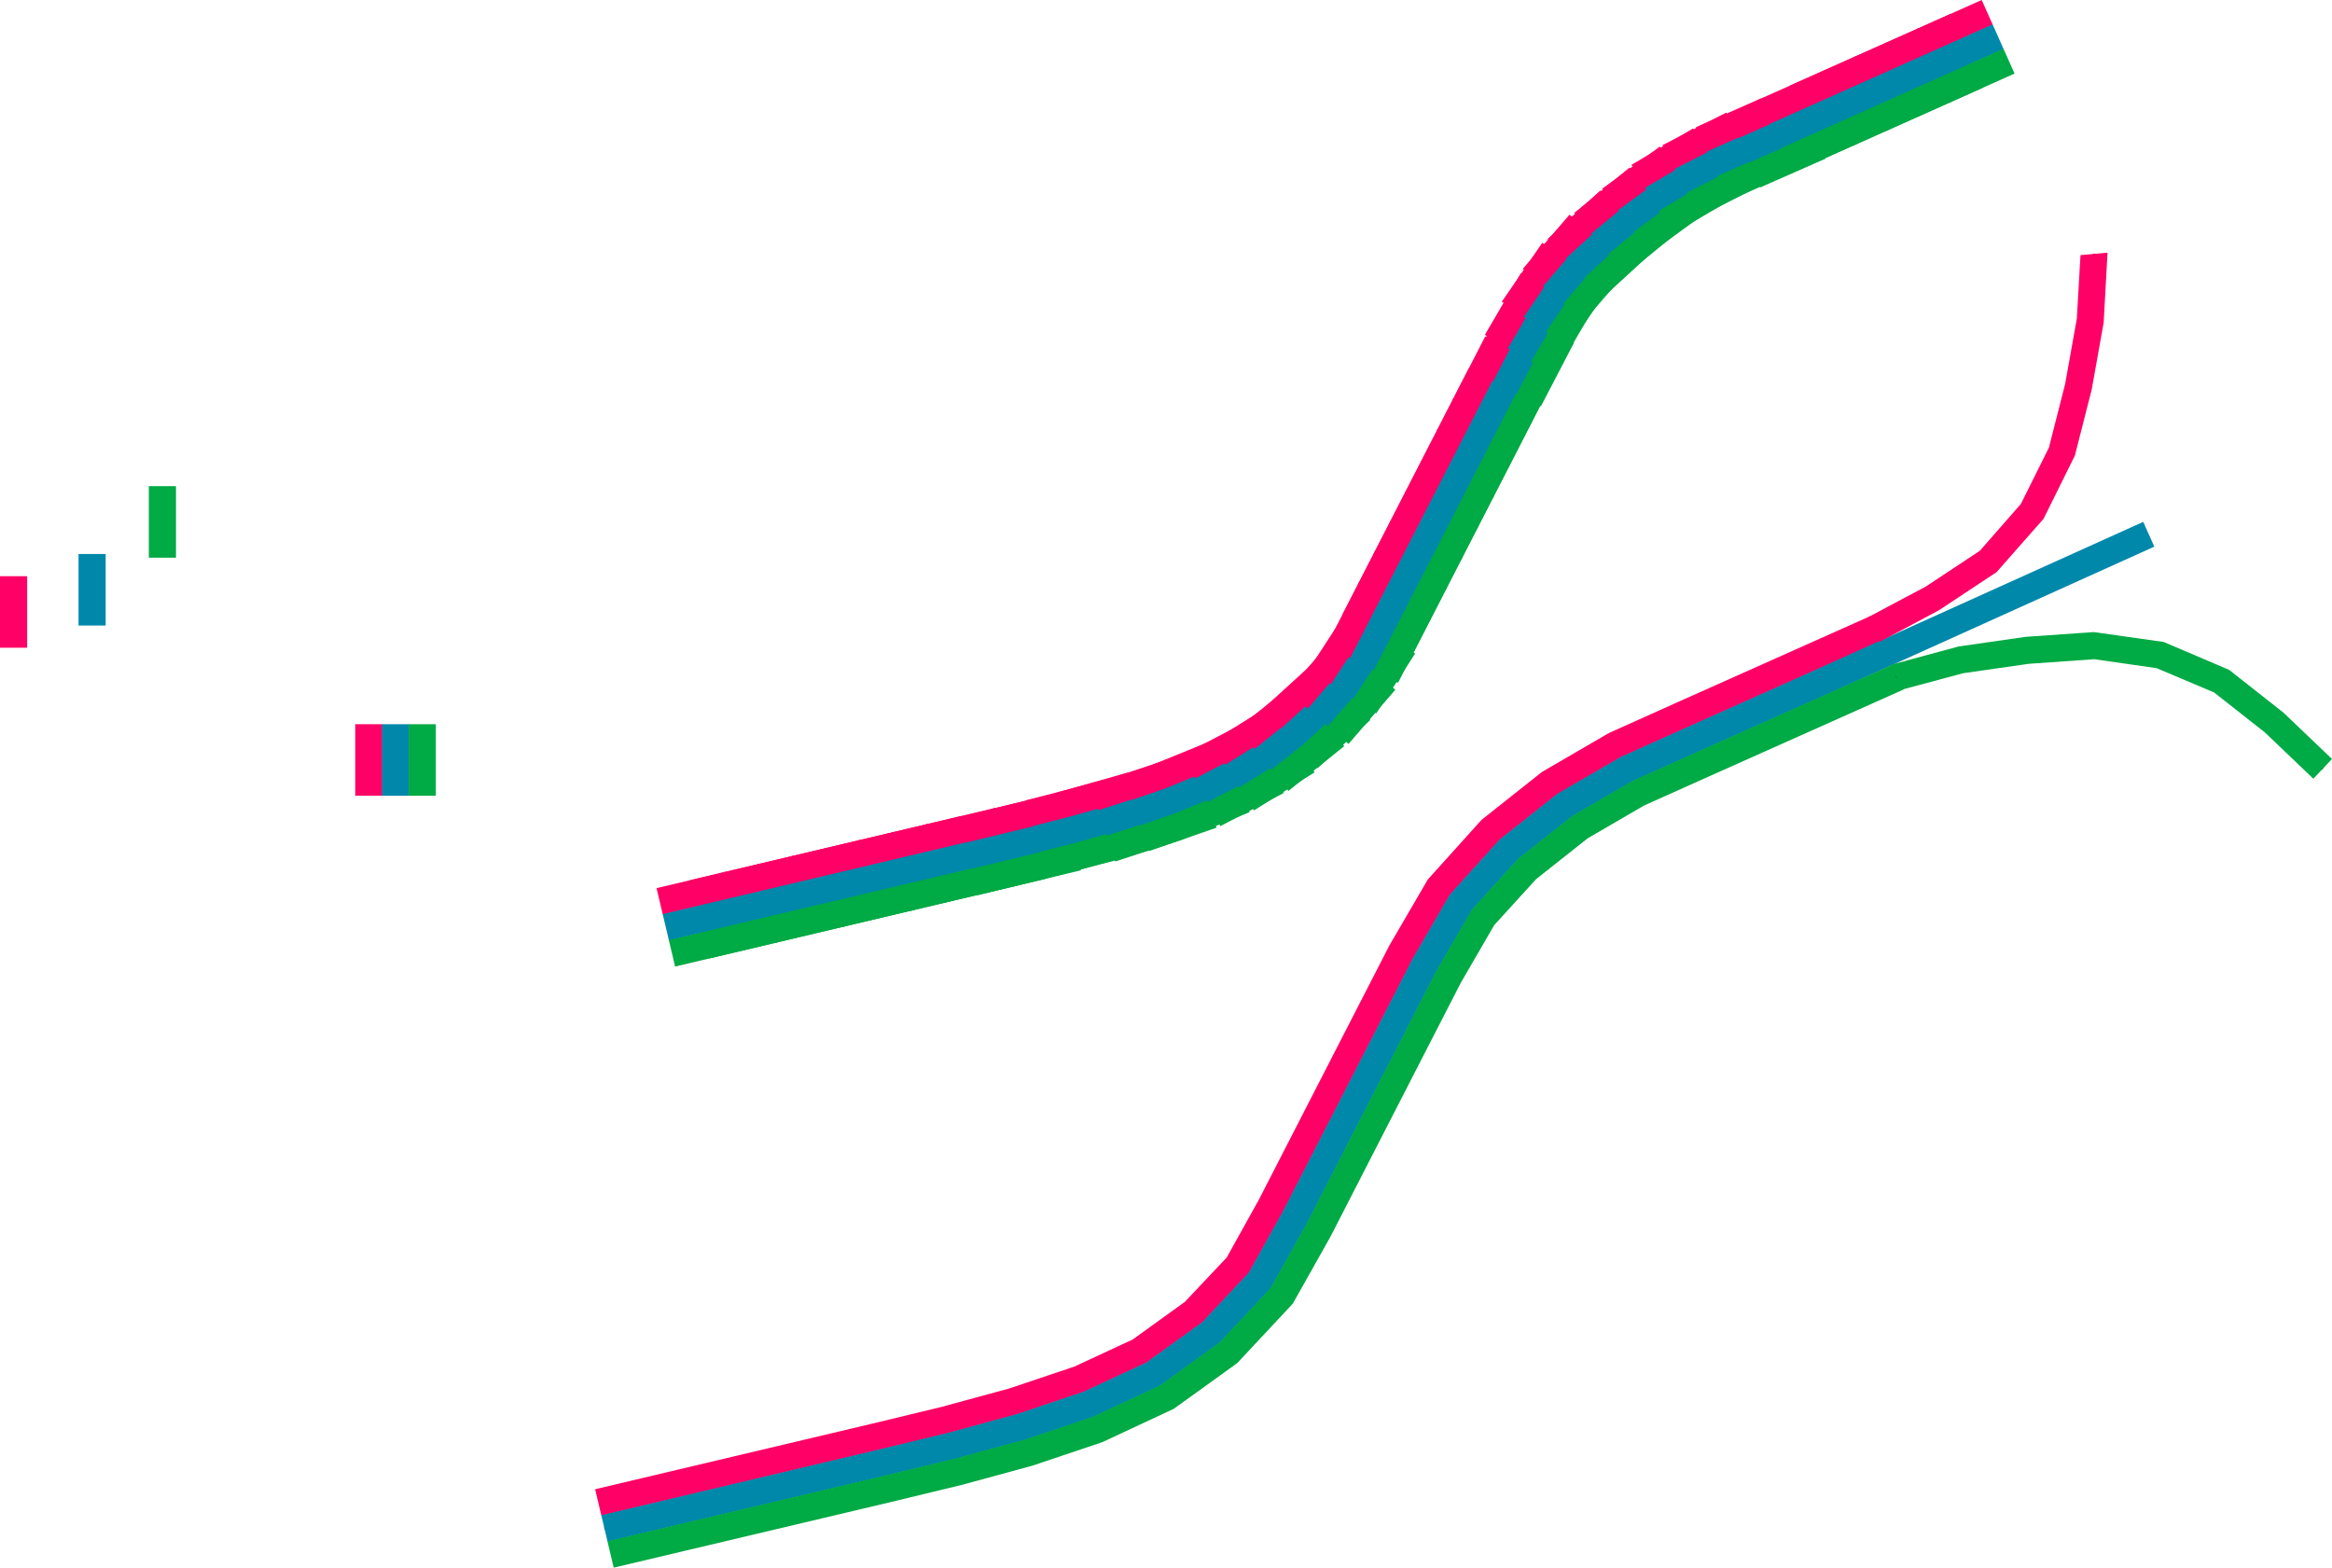<?xml version="1.0" encoding="UTF-8" standalone="no"?>
<!-- Created with Inkscape (http://www.inkscape.org/) -->

<svg
   xmlns:dc="http://purl.org/dc/elements/1.1/"
   xmlns:cc="http://creativecommons.org/ns#"
   xmlns:rdf="http://www.w3.org/1999/02/22-rdf-syntax-ns#"
   xmlns:svg="http://www.w3.org/2000/svg"
   xmlns="http://www.w3.org/2000/svg"
   xmlns:sodipodi="http://sodipodi.sourceforge.net/DTD/sodipodi-0.dtd"
   xmlns:inkscape="http://www.inkscape.org/namespaces/inkscape"
   viewBox="0 0 945.269 635.459"
   sodipodi:docname="roadmap.svg"
   inkscape:version="0.92.3 (2405546, 2018-03-11)"
   version="1.1"
   id="svg2"
   height="635.459"
   width="945.269">
  <sodipodi:namedview
     inkscape:snap-midpoints="true"
     showborder="false"
     inkscape:snap-center="true"
     inkscape:snap-smooth-nodes="true"
     inkscape:object-nodes="true"
     inkscape:window-maximized="1"
     inkscape:window-y="-9"
     inkscape:window-x="-9"
     inkscape:window-height="737"
     inkscape:window-width="1366"
     inkscape:snap-global="true"
     width="1000px"
     guidehiopacity="0.498"
     guidehicolor="#0000ff"
     guideopacity="0.498"
     guidecolor="#ff0000"
     inkscape:showpageshadow="false"
     showgrid="false"
     inkscape:current-layer="layer1"
     inkscape:document-units="px"
     inkscape:cy="355.07825"
     inkscape:cx="460.39588"
     inkscape:zoom="1"
     inkscape:pageshadow="2"
     inkscape:pageopacity="0.0"
     borderopacity="1.0"
     bordercolor="#666666"
     pagecolor="#ffffff"
     id="base"
     fit-margin-top="0"
     fit-margin-left="0"
     fit-margin-right="0"
     fit-margin-bottom="0">
    <inkscape:grid
       type="xygrid"
       id="grid3334"
       originx="101"
       originy="-155.106" />
  </sodipodi:namedview>
  <defs
     id="defs4">
    <inkscape:perspective
       sodipodi:type="inkscape:persp3d"
       inkscape:vp_x="0 : 526.18109 : 1"
       inkscape:vp_y="0 : 1000 : 0"
       inkscape:vp_z="744.09448 : 526.18109 : 1"
       inkscape:persp3d-origin="372.04724 : 350.78739 : 1"
       id="perspective10" />
  </defs>
  <g
     inkscape:label="Layer 1"
     inkscape:groupmode="layer"
     id="layer1"
     transform="translate(101,-261.797)">
    <path
       style="color:#000000;display:inline;overflow:visible;visibility:visible;fill:none;fill-rule:evenodd;stroke:#000000;stroke-width:1;stroke-linecap:butt;stroke-linejoin:miter;stroke-miterlimit:4;stroke-dasharray:none;stroke-dashoffset:0;stroke-opacity:1;marker:none;marker-start:none;marker-mid:none;marker-end:none;enable-background:accumulate"
       d="m 144,881.362 c 0,0 40.833,-9.667 61.25,-14.5 20.417,-4.833 40.833,-9.667 61.25,-14.5 20.417,-4.833 40.354,-9.841 60.25,-16.5 20.417,-6.833 38.659,-14.503 55.25,-27.5 16.591,-12.997 26.333,-22.667 36,-41.5 9.667,-18.833 19.333,-37.667 29,-56.5 9.667,-18.833 19.333,-37.667 29,-56.5 9.667,-18.833 17.048,-31.232 30,-43.5 12.952,-12.268 28.114,-23.615 40.75,-30.75 12.25,-6.917 24.5,-11.833 37.75,-17.75 13.25,-5.917 26.5,-11.833 39.75,-17.75 13.25,-5.917 39.75,-17.75 39.75,-17.75"
       id="path1140"
       inkscape:connector-curvature="0" />
    <path
       style="color:#000000;display:inline;overflow:visible;visibility:visible;fill:none;fill-rule:evenodd;stroke:#000000;stroke-width:1;stroke-linecap:butt;stroke-linejoin:miter;stroke-miterlimit:4;stroke-dasharray:none;stroke-dashoffset:0;stroke-opacity:1;marker:none;marker-start:none;marker-mid:none;marker-end:none;enable-background:accumulate"
       d="m 658.266,517.14 c 0,0 14.13,-7.633 20.097,-10.682 5.708,-2.916 14.29,-7.897 19.682,-11.875 6.263,-4.621 12.476,-9.148 17.863,-16.01 6.049,-7.705 8.788,-12.367 13.031,-19.99 4.014,-7.212 5.039,-10.482 7.842,-20.839 2.156,-7.967 4.186,-16.451 5.853,-24.534 1.667,-8.083 3.036,-16.64 4.147,-24.818 1.098,-8.083 1.905,-16.277 1.021,-23.682"
       id="path1750"
       inkscape:connector-curvature="0" />
    <path
       id="path1755"
       d="m 183,634.362 c 0,0 40.833,-9.667 61.25,-14.5 20.417,-4.833 40.833,-9.667 61.25,-14.5 20.417,-4.833 40.354,-9.841 60.25,-16.5 20.417,-6.833 38.659,-14.503 55.25,-27.5 16.591,-12.997 26.333,-22.667 36,-41.5 9.667,-18.833 19.333,-37.667 29,-56.5 9.667,-18.833 19.333,-37.667 29,-56.5 9.667,-18.833 17.048,-31.232 30,-43.5 12.952,-12.268 28.114,-23.615 40.75,-30.75 12.25,-6.917 24.5,-11.833 37.75,-17.75 13.25,-5.917 26.5,-11.833 39.75,-17.75 13.25,-5.917 39.75,-17.75 39.75,-17.75"
       style="color:#000000;display:inline;overflow:visible;visibility:visible;fill:none;fill-rule:evenodd;stroke:#000000;stroke-width:1;stroke-linecap:butt;stroke-linejoin:miter;stroke-miterlimit:4;stroke-dasharray:none;stroke-dashoffset:0;stroke-opacity:1;marker:none;marker-start:none;marker-mid:none;marker-end:none;enable-background:accumulate"
       inkscape:connector-curvature="0" />
    <g
       id="g116">
      <path
         style="color:#000000;display:inline;overflow:visible;visibility:visible;fill:#ff0066;fill-rule:evenodd;stroke:none;stroke-width:1;stroke-linecap:butt;stroke-linejoin:miter;stroke-miterlimit:4;stroke-dasharray:none;stroke-dashoffset:0;stroke-opacity:1;marker:none;marker-start:none;marker-mid:none;marker-end:none;enable-background:accumulate"
         d="m 43,555.362 h 11 v 29 H 43 Z"
         id="rect9"
         inkscape:connector-curvature="0" />
      <path
         style="color:#000000;display:inline;overflow:visible;visibility:visible;fill:#0088aa;fill-rule:evenodd;stroke:none;stroke-width:1;stroke-linecap:butt;stroke-linejoin:miter;stroke-miterlimit:4;stroke-dasharray:none;stroke-dashoffset:0;stroke-opacity:1;marker:none;marker-start:none;marker-mid:none;marker-end:none;enable-background:accumulate"
         d="m 53.833,555.362 h 11 v 29 h -11 z"
         id="rect11"
         inkscape:connector-curvature="0" />
      <path
         style="color:#000000;display:inline;overflow:visible;visibility:visible;fill:#00aa44;fill-rule:evenodd;stroke:none;stroke-width:1;stroke-linecap:butt;stroke-linejoin:miter;stroke-miterlimit:4;stroke-dasharray:none;stroke-dashoffset:0;stroke-opacity:1;marker:none;marker-start:none;marker-mid:none;marker-end:none;enable-background:accumulate"
         d="m 64.666,555.362 h 11 v 29 h -11 z"
         id="rect13"
         inkscape:connector-curvature="0" />
    </g>
    <g
       id="g5101">
      <path
         style="color:#000000;display:inline;overflow:visible;visibility:visible;fill:#ff0066;fill-rule:evenodd;stroke:none;stroke-width:1;stroke-linecap:butt;stroke-linejoin:miter;stroke-miterlimit:4;stroke-dasharray:none;stroke-dashoffset:0;stroke-opacity:1;marker:none;marker-start:none;marker-mid:none;marker-end:none;enable-background:accumulate"
         d="m 168.415,858.798 c 0,0 2.534,10.704 2.534,10.704 0,0 -28.178,6.671 -28.178,6.671 0,0 -2.534,-10.704 -2.534,-10.704 0,0 28.178,-6.671 28.178,-6.671 m 28.178,-6.671 c 0,0 2.534,10.704 2.534,10.704 0,0 -28.178,6.671 -28.178,6.671 0,0 -2.534,-10.704 -2.534,-10.704 0,0 28.178,-6.671 28.178,-6.671 m 28.178,-6.671 c 0,0 2.534,10.704 2.534,10.704 0,0 -28.178,6.671 -28.178,6.671 0,0 -2.534,-10.704 -2.534,-10.704 0,0 28.178,-6.671 28.178,-6.671 m 28.178,-6.671 c 0,0 2.534,10.704 2.534,10.704 0,0 -28.178,6.671 -28.178,6.671 0,0 -2.534,-10.704 -2.534,-10.704 0,0 28.178,-6.671 28.178,-6.671 m 27.836,-6.726 c 0,0 2.742,10.653 2.742,10.653 0,0 -28.044,6.778 -28.044,6.778 0,0 -2.534,-10.704 -2.534,-10.704 0,0 27.836,-6.726 27.836,-6.726 m 27.232,-7.408 c 0,0 3.217,10.519 3.217,10.519 0,0 -27.706,7.541 -27.706,7.541 0,0 -2.742,-10.653 -2.742,-10.653 0,0 27.232,-7.408 27.232,-7.408 m 26.513,-8.913 c 0,0 3.841,10.307 3.841,10.307 0,0 -27.137,9.124 -27.137,9.124 0,0 -3.217,-10.519 -3.217,-10.519 0,0 26.513,-8.913 26.513,-8.913 m 23.623,-10.98 c 0,0 5.588,9.475 5.588,9.475 0,0 -25.37,11.813 -25.37,11.813 0,0 -3.841,-10.307 -3.841,-10.307 0,0 23.623,-10.98 23.623,-10.98 m 21.134,-15.25 c 0,0 7.149,8.359 7.149,8.359 0,0 -22.696,16.366 -22.696,16.366 0,0 -5.588,-9.475 -5.588,-9.475 0,0 21.134,-15.25 21.134,-15.25 m 16.974,-17.993 c 0,0 9.018,6.299 9.018,6.299 0,0 -18.842,20.053 -18.842,20.053 0,0 -7.149,-8.359 -7.149,-8.359 0,0 16.974,-17.993 16.974,-17.993 m 12.98,-23.354 c 0,0 9.786,5.023 9.786,5.023 0,0 -13.748,24.629 -13.748,24.629 0,0 -9.018,-6.299 -9.018,-6.299 0,0 12.98,-23.354 12.98,-23.354 m 13.223,-25.761 c 0,0 9.786,5.023 9.786,5.023 0,0 -13.223,25.761 -13.223,25.761 0,0 -9.786,-5.023 -9.786,-5.023 0,0 13.223,-25.761 13.223,-25.761 m 13.223,-25.761 c 0,0 9.786,5.023 9.786,5.023 0,0 -13.223,25.761 -13.223,25.761 0,0 -9.786,-5.023 -9.786,-5.023 0,0 13.223,-25.761 13.223,-25.761 m 13.223,-25.761 c 0,0 9.786,5.023 9.786,5.023 0,0 -13.223,25.761 -13.223,25.761 0,0 -9.786,-5.023 -9.786,-5.023 0,0 13.223,-25.761 13.223,-25.761 m 13.281,-25.852 c 0,0 9.753,5.087 9.753,5.087 0,0 -13.247,25.788 -13.247,25.788 0,0 -9.786,-5.023 -9.786,-5.023 0,0 13.281,-25.852 13.281,-25.852 m 15.549,-26.709 c 0,0 9.069,6.225 9.069,6.225 0,0 -14.865,25.571 -14.865,25.571 0,0 -9.753,-5.087 -9.753,-5.087 0,0 15.549,-26.709 15.549,-26.709 m 21.795,-24.193 c 0,0 7.444,8.098 7.444,8.098 0,0 -20.17,22.32 -20.17,22.32 0,0 -9.069,-6.225 -9.069,-6.225 0,0 21.795,-24.193 21.795,-24.193 m 24.487,-19.407 c 0,0 6.228,9.067 6.228,9.067 0,0 -23.271,18.439 -23.271,18.439 0,0 -7.444,-8.098 -7.444,-8.098 0,0 24.487,-19.407 24.487,-19.407 m 27.142,-15.787 c 0,0 4.783,9.905 4.783,9.905 0,0 -25.698,14.949 -25.698,14.949 0,0 -6.228,-9.067 -6.228,-9.067 0,0 27.142,-15.787 27.142,-15.787 m 26.859,-12.061 c 0,0 4.485,10.044 4.485,10.044 0,0 -26.561,11.922 -26.561,11.922 0,0 -4.783,-9.905 -4.783,-9.905 0,0 26.859,-12.061 26.859,-12.061 m 26.44,-11.807 c 0,0 4.485,10.044 4.485,10.044 0,0 -26.44,11.807 -26.44,11.807 0,0 -4.485,-10.044 -4.485,-10.044 0,0 26.44,-11.807 26.44,-11.807 m 26.44,-11.807 c 0,0 4.485,10.044 4.485,10.044 0,0 -26.44,11.807 -26.44,11.807 0,0 -4.485,-10.044 -4.485,-10.044 0,0 26.44,-11.807 26.44,-11.807 m 26.44,-11.807 c 0,0 4.485,10.044 4.485,10.044 0,0 -26.44,11.807 -26.44,11.807 0,0 -4.485,-10.044 -4.485,-10.044 0,0 26.44,-11.807 26.44,-11.807"
         id="path1830"
         inkscape:connector-curvature="0" />
      <path
         style="color:#000000;display:inline;overflow:visible;visibility:visible;fill:#0088aa;fill-rule:evenodd;stroke:none;stroke-width:1;stroke-linecap:butt;stroke-linejoin:miter;stroke-miterlimit:4;stroke-dasharray:none;stroke-dashoffset:0;stroke-opacity:1;marker:none;marker-start:none;marker-mid:none;marker-end:none;enable-background:accumulate"
         d="m 170.911,869.34 2.534,10.704 -28.178,6.671 -2.534,-10.704 28.178,-6.671 m 28.178,-6.671 2.534,10.704 -28.178,6.671 -2.534,-10.704 28.178,-6.671 m 28.178,-6.671 2.534,10.704 -28.178,6.671 -2.534,-10.704 28.178,-6.671 m 28.178,-6.671 2.534,10.704 -28.178,6.671 -2.534,-10.704 28.178,-6.671 m 28.041,-6.777 2.742,10.653 -28.249,6.829 -2.534,-10.704 28.041,-6.777 m 27.699,-7.539 3.217,10.519 -28.174,7.673 -2.742,-10.653 27.699,-7.539 m 27.127,-9.121 3.841,10.307 -27.751,9.333 -3.217,-10.519 27.127,-9.121 m 25.344,-11.8 5.588,9.475 -27.091,12.633 -3.841,-10.307 25.344,-11.8 m 22.672,-16.349 7.149,8.359 -24.233,17.465 -5.588,-9.475 22.672,-16.349 m 18.814,-20.022 9.018,6.299 -20.682,22.082 -7.149,-8.359 18.814,-20.022 m 13.737,-24.61 9.786,5.023 -14.505,25.886 -9.018,-6.299 13.737,-24.61 m 13.223,-25.761 9.786,5.023 -13.223,25.761 -9.786,-5.023 13.223,-25.761 m 13.223,-25.761 9.786,5.023 -13.223,25.761 -9.786,-5.023 13.223,-25.761 m 13.223,-25.761 9.786,5.023 -13.223,25.761 -9.786,-5.023 13.223,-25.761 m 13.248,-25.789 9.753,5.087 -13.214,25.725 -9.786,-5.023 13.248,-25.789 m 14.875,-25.588 9.069,6.225 -14.191,24.45 -9.753,-5.087 14.875,-25.588 m 20.195,-22.349 7.444,8.098 -18.57,20.476 -9.069,-6.225 20.195,-22.349 m 23.289,-18.453 6.228,9.067 -22.074,17.485 -7.444,-8.098 23.289,-18.453 m 25.72,-14.962 4.783,9.905 -24.276,14.123 -6.228,-9.067 25.72,-14.962 m 26.565,-11.925 4.485,10.044 -26.267,11.786 -4.783,-9.905 26.565,-11.925 m 26.44,-11.807 4.485,10.044 -26.44,11.807 -4.485,-10.044 26.44,-11.807 m 26.44,-11.807 4.485,10.044 -26.44,11.807 -4.485,-10.044 26.44,-11.807 m 132.44,-59.807 4.485,10.044 -132.44,59.807 -4.485,-10.044 132.44,-59.807"
         id="path1832"
         inkscape:connector-curvature="0"
         sodipodi:nodetypes="ccccccccccccccccccccccccccccccccccccccccccccccccccccccccccccccccccccccccccccccccccccccccccccccccccccccccccccccccccc" />
      <path
         style="color:#000000;display:inline;overflow:visible;visibility:visible;fill:#00aa44;fill-rule:evenodd;stroke:none;stroke-width:1;stroke-linecap:butt;stroke-linejoin:miter;stroke-miterlimit:4;stroke-dasharray:none;stroke-dashoffset:0;stroke-opacity:1;marker:none;marker-start:none;marker-mid:none;marker-end:none;enable-background:accumulate"
         d="m 173.406,879.881 c 0,0 2.534,10.704 2.534,10.704 0,0 -28.178,6.671 -28.178,6.671 0,0 -2.534,-10.704 -2.534,-10.704 0,0 28.178,-6.671 28.178,-6.671 m 28.178,-6.671 c 0,0 2.534,10.704 2.534,10.704 0,0 -28.178,6.671 -28.178,6.671 0,0 -2.534,-10.704 -2.534,-10.704 0,0 28.178,-6.671 28.178,-6.671 m 28.178,-6.671 c 0,0 2.534,10.704 2.534,10.704 0,0 -28.178,6.671 -28.178,6.671 0,0 -2.534,-10.704 -2.534,-10.704 0,0 28.178,-6.671 28.178,-6.671 m 28.178,-6.671 c 0,0 2.534,10.704 2.534,10.704 0,0 -28.178,6.671 -28.178,6.671 0,0 -2.534,-10.704 -2.534,-10.704 0,0 28.178,-6.671 28.178,-6.671 m 28.246,-6.828 c 0,0 2.742,10.653 2.742,10.653 0,0 -28.454,6.88 -28.454,6.88 0,0 -2.534,-10.704 -2.534,-10.704 0,0 28.246,-6.828 28.246,-6.828 m 28.167,-7.671 c 0,0 3.217,10.519 3.217,10.519 0,0 -28.641,7.804 -28.641,7.804 0,0 -2.742,-10.653 -2.742,-10.653 0,0 28.167,-7.671 28.167,-7.671 m 27.742,-9.33 c 0,0 3.841,10.307 3.841,10.307 0,0 -28.366,9.541 -28.366,9.541 0,0 -3.217,-10.519 -3.217,-10.519 0,0 27.742,-9.33 27.742,-9.33 m 27.064,-12.62 c 0,0 5.588,9.475 5.588,9.475 0,0 -28.811,13.453 -28.811,13.453 0,0 -3.841,-10.307 -3.841,-10.307 0,0 27.064,-12.62 27.064,-12.62 m 24.21,-17.448 c 0,0 7.149,8.359 7.149,8.359 0,0 -25.771,18.563 -25.771,18.563 0,0 -5.588,-9.475 -5.588,-9.475 0,0 24.21,-17.448 24.21,-17.448 m 20.654,-22.051 c 0,0 9.018,6.299 9.018,6.299 0,0 -22.522,24.111 -22.522,24.111 0,0 -7.149,-8.359 -7.149,-8.359 0,0 20.654,-22.051 20.654,-22.051 m 14.493,-25.866 c 0,0 9.786,5.023 9.786,5.023 0,0 -15.262,27.142 -15.262,27.142 0,0 -9.018,-6.299 -9.018,-6.299 0,0 14.493,-25.866 14.493,-25.866 m 13.223,-25.761 c 0,0 9.786,5.023 9.786,5.023 0,0 -13.223,25.761 -13.223,25.761 0,0 -9.786,-5.023 -9.786,-5.023 0,0 13.223,-25.761 13.223,-25.761 m 13.223,-25.761 c 0,0 9.786,5.023 9.786,5.023 0,0 -13.223,25.761 -13.223,25.761 0,0 -9.786,-5.023 -9.786,-5.023 0,0 13.223,-25.761 13.223,-25.761 m 13.223,-25.761 c 0,0 9.786,5.023 9.786,5.023 0,0 -13.223,25.761 -13.223,25.761 0,0 -9.786,-5.023 -9.786,-5.023 0,0 13.223,-25.761 13.223,-25.761 m 13.215,-25.726 c 0,0 9.753,5.087 9.753,5.087 0,0 -13.181,25.661 -13.181,25.661 0,0 -9.786,-5.023 -9.786,-5.023 0,0 13.215,-25.726 13.215,-25.726 m 14.202,-24.467 c 0,0 9.069,6.225 9.069,6.225 0,0 -13.517,23.329 -13.517,23.329 0,0 -9.753,-5.087 -9.753,-5.087 0,0 14.202,-24.467 14.202,-24.467 m 18.594,-20.504 c 0,0 7.444,8.098 7.444,8.098 0,0 -16.969,18.631 -16.969,18.631 0,0 -9.069,-6.225 -9.069,-6.225 0,0 18.594,-20.504 18.594,-20.504 m 22.092,-17.5 c 0,0 6.228,9.067 6.228,9.067 0,0 -20.876,16.531 -20.876,16.531 0,0 -7.444,-8.098 -7.444,-8.098 0,0 22.092,-17.5 22.092,-17.5 m 24.297,-14.136 c 0,0 4.783,9.905 4.783,9.905 0,0 -22.853,13.297 -22.853,13.297 0,0 -6.228,-9.067 -6.228,-9.067 0,0 24.297,-14.136 24.297,-14.136 m 26.272,-11.788 c 0,0 4.485,10.044 4.485,10.044 0,0 -25.973,11.649 -25.973,11.649 0,0 -4.783,-9.905 -4.783,-9.905 0,0 26.272,-11.788 26.272,-11.788 m 26.44,-11.807 c 0,0 4.485,10.044 4.485,10.044 0,0 -26.44,11.807 -26.44,11.807 0,0 -4.485,-10.044 -4.485,-10.044 0,0 26.44,-11.807 26.44,-11.807 m 26.44,-11.807 c 0,0 4.485,10.044 4.485,10.044 0,0 -26.44,11.807 -26.44,11.807 0,0 -4.485,-10.044 -4.485,-10.044 0,0 26.44,-11.807 26.44,-11.807 m 26.44,-11.807 c 0,0 4.485,10.044 4.485,10.044 0,0 -26.44,11.807 -26.44,11.807 0,0 -4.485,-10.044 -4.485,-10.044 0,0 26.44,-11.807 26.44,-11.807"
         id="path1834"
         inkscape:connector-curvature="0" />
    </g>
    <g
       id="g2803">
      <g
         transform="rotate(76.681,80.39,680.293)"
         id="g6756">
        <path
           style="color:#000000;display:inline;overflow:visible;visibility:visible;fill:#ff0066;fill-rule:evenodd;stroke:none;stroke-width:1;stroke-linecap:butt;stroke-linejoin:miter;stroke-miterlimit:4;stroke-dasharray:none;stroke-dashoffset:0;stroke-opacity:1;marker:none;marker-start:none;marker-mid:none;marker-end:none;enable-background:accumulate"
           d="m 43,555.362 h 11 v 29 H 43 Z"
           id="path2467"
           inkscape:connector-curvature="0" />
        <path
           style="color:#000000;display:inline;overflow:visible;visibility:visible;fill:#0088aa;fill-rule:evenodd;stroke:none;stroke-width:1;stroke-linecap:butt;stroke-linejoin:miter;stroke-miterlimit:4;stroke-dasharray:none;stroke-dashoffset:0;stroke-opacity:1;marker:none;marker-start:none;marker-mid:none;marker-end:none;enable-background:accumulate"
           d="m 53.833,555.362 h 11 v 29 h -11 z"
           id="path2469"
           inkscape:connector-curvature="0" />
        <path
           style="color:#000000;display:inline;overflow:visible;visibility:visible;fill:#00aa44;fill-rule:evenodd;stroke:none;stroke-width:1;stroke-linecap:butt;stroke-linejoin:miter;stroke-miterlimit:4;stroke-dasharray:none;stroke-dashoffset:0;stroke-opacity:1;marker:none;marker-start:none;marker-mid:none;marker-end:none;enable-background:accumulate"
           d="m 64.666,555.362 h 11 v 29 h -11 z"
           id="path2471"
           inkscape:connector-curvature="0" />
      </g>
      <g
         transform="rotate(76.681,89.241,687.293)"
         id="g8283">
        <path
           style="color:#000000;display:inline;overflow:visible;visibility:visible;fill:#ff0066;fill-rule:evenodd;stroke:none;stroke-width:1;stroke-linecap:butt;stroke-linejoin:miter;stroke-miterlimit:4;stroke-dasharray:none;stroke-dashoffset:0;stroke-opacity:1;marker:none;marker-start:none;marker-mid:none;marker-end:none;enable-background:accumulate"
           d="m 43,555.362 h 11 v 29 H 43 Z"
           id="path2474"
           inkscape:connector-curvature="0" />
        <path
           style="color:#000000;display:inline;overflow:visible;visibility:visible;fill:#0088aa;fill-rule:evenodd;stroke:none;stroke-width:1;stroke-linecap:butt;stroke-linejoin:miter;stroke-miterlimit:4;stroke-dasharray:none;stroke-dashoffset:0;stroke-opacity:1;marker:none;marker-start:none;marker-mid:none;marker-end:none;enable-background:accumulate"
           d="m 53.833,555.362 h 11 v 29 h -11 z"
           id="path2476"
           inkscape:connector-curvature="0" />
        <path
           style="color:#000000;display:inline;overflow:visible;visibility:visible;fill:#00aa44;fill-rule:evenodd;stroke:none;stroke-width:1;stroke-linecap:butt;stroke-linejoin:miter;stroke-miterlimit:4;stroke-dasharray:none;stroke-dashoffset:0;stroke-opacity:1;marker:none;marker-start:none;marker-mid:none;marker-end:none;enable-background:accumulate"
           d="m 64.666,555.362 h 11 v 29 h -11 z"
           id="path2478"
           inkscape:connector-curvature="0" />
      </g>
      <g
         transform="rotate(76.681,98.092,694.293)"
         id="g9059">
        <path
           style="color:#000000;display:inline;overflow:visible;visibility:visible;fill:#ff0066;fill-rule:evenodd;stroke:none;stroke-width:1;stroke-linecap:butt;stroke-linejoin:miter;stroke-miterlimit:4;stroke-dasharray:none;stroke-dashoffset:0;stroke-opacity:1;marker:none;marker-start:none;marker-mid:none;marker-end:none;enable-background:accumulate"
           d="m 43,555.362 h 11 v 29 H 43 Z"
           id="path2481"
           inkscape:connector-curvature="0" />
        <path
           style="color:#000000;display:inline;overflow:visible;visibility:visible;fill:#0088aa;fill-rule:evenodd;stroke:none;stroke-width:1;stroke-linecap:butt;stroke-linejoin:miter;stroke-miterlimit:4;stroke-dasharray:none;stroke-dashoffset:0;stroke-opacity:1;marker:none;marker-start:none;marker-mid:none;marker-end:none;enable-background:accumulate"
           d="m 53.833,555.362 h 11 v 29 h -11 z"
           id="path2483"
           inkscape:connector-curvature="0" />
        <path
           style="color:#000000;display:inline;overflow:visible;visibility:visible;fill:#00aa44;fill-rule:evenodd;stroke:none;stroke-width:1;stroke-linecap:butt;stroke-linejoin:miter;stroke-miterlimit:4;stroke-dasharray:none;stroke-dashoffset:0;stroke-opacity:1;marker:none;marker-start:none;marker-mid:none;marker-end:none;enable-background:accumulate"
           d="m 64.666,555.362 h 11 v 29 h -11 z"
           id="path2485"
           inkscape:connector-curvature="0" />
      </g>
      <g
         transform="rotate(76.681,106.942,701.293)"
         id="g6872">
        <path
           style="color:#000000;display:inline;overflow:visible;visibility:visible;fill:#ff0066;fill-rule:evenodd;stroke:none;stroke-width:1;stroke-linecap:butt;stroke-linejoin:miter;stroke-miterlimit:4;stroke-dasharray:none;stroke-dashoffset:0;stroke-opacity:1;marker:none;marker-start:none;marker-mid:none;marker-end:none;enable-background:accumulate"
           d="m 43,555.362 h 11 v 29 H 43 Z"
           id="path2488"
           inkscape:connector-curvature="0" />
        <path
           style="color:#000000;display:inline;overflow:visible;visibility:visible;fill:#0088aa;fill-rule:evenodd;stroke:none;stroke-width:1;stroke-linecap:butt;stroke-linejoin:miter;stroke-miterlimit:4;stroke-dasharray:none;stroke-dashoffset:0;stroke-opacity:1;marker:none;marker-start:none;marker-mid:none;marker-end:none;enable-background:accumulate"
           d="m 53.833,555.362 h 11 v 29 h -11 z"
           id="path2490"
           inkscape:connector-curvature="0" />
        <path
           style="color:#000000;display:inline;overflow:visible;visibility:visible;fill:#00aa44;fill-rule:evenodd;stroke:none;stroke-width:1;stroke-linecap:butt;stroke-linejoin:miter;stroke-miterlimit:4;stroke-dasharray:none;stroke-dashoffset:0;stroke-opacity:1;marker:none;marker-start:none;marker-mid:none;marker-end:none;enable-background:accumulate"
           d="m 64.666,555.362 h 11 v 29 h -11 z"
           id="path2492"
           inkscape:connector-curvature="0" />
      </g>
      <g
         transform="rotate(76.681,115.793,708.293)"
         id="g5791">
        <path
           style="color:#000000;display:inline;overflow:visible;visibility:visible;fill:#ff0066;fill-rule:evenodd;stroke:none;stroke-width:1;stroke-linecap:butt;stroke-linejoin:miter;stroke-miterlimit:4;stroke-dasharray:none;stroke-dashoffset:0;stroke-opacity:1;marker:none;marker-start:none;marker-mid:none;marker-end:none;enable-background:accumulate"
           d="m 43,555.362 h 11 v 29 H 43 Z"
           id="path2495"
           inkscape:connector-curvature="0" />
        <path
           style="color:#000000;display:inline;overflow:visible;visibility:visible;fill:#0088aa;fill-rule:evenodd;stroke:none;stroke-width:1;stroke-linecap:butt;stroke-linejoin:miter;stroke-miterlimit:4;stroke-dasharray:none;stroke-dashoffset:0;stroke-opacity:1;marker:none;marker-start:none;marker-mid:none;marker-end:none;enable-background:accumulate"
           d="m 53.833,555.362 h 11 v 29 h -11 z"
           id="path2497"
           inkscape:connector-curvature="0" />
        <path
           style="color:#000000;display:inline;overflow:visible;visibility:visible;fill:#00aa44;fill-rule:evenodd;stroke:none;stroke-width:1;stroke-linecap:butt;stroke-linejoin:miter;stroke-miterlimit:4;stroke-dasharray:none;stroke-dashoffset:0;stroke-opacity:1;marker:none;marker-start:none;marker-mid:none;marker-end:none;enable-background:accumulate"
           d="m 64.666,555.362 h 11 v 29 h -11 z"
           id="path2499"
           inkscape:connector-curvature="0" />
      </g>
      <g
         transform="rotate(76.681,124.644,715.293)"
         id="g6727">
        <path
           style="color:#000000;display:inline;overflow:visible;visibility:visible;fill:#ff0066;fill-rule:evenodd;stroke:none;stroke-width:1;stroke-linecap:butt;stroke-linejoin:miter;stroke-miterlimit:4;stroke-dasharray:none;stroke-dashoffset:0;stroke-opacity:1;marker:none;marker-start:none;marker-mid:none;marker-end:none;enable-background:accumulate"
           d="m 43,555.362 h 11 v 29 H 43 Z"
           id="path2502"
           inkscape:connector-curvature="0" />
        <path
           style="color:#000000;display:inline;overflow:visible;visibility:visible;fill:#0088aa;fill-rule:evenodd;stroke:none;stroke-width:1;stroke-linecap:butt;stroke-linejoin:miter;stroke-miterlimit:4;stroke-dasharray:none;stroke-dashoffset:0;stroke-opacity:1;marker:none;marker-start:none;marker-mid:none;marker-end:none;enable-background:accumulate"
           d="m 53.833,555.362 h 11 v 29 h -11 z"
           id="path2504"
           inkscape:connector-curvature="0" />
        <path
           style="color:#000000;display:inline;overflow:visible;visibility:visible;fill:#00aa44;fill-rule:evenodd;stroke:none;stroke-width:1;stroke-linecap:butt;stroke-linejoin:miter;stroke-miterlimit:4;stroke-dasharray:none;stroke-dashoffset:0;stroke-opacity:1;marker:none;marker-start:none;marker-mid:none;marker-end:none;enable-background:accumulate"
           d="m 64.666,555.362 h 11 v 29 h -11 z"
           id="path2506"
           inkscape:connector-curvature="0" />
      </g>
      <g
         transform="rotate(76.681,133.494,722.293)"
         id="g5907">
        <path
           style="color:#000000;display:inline;overflow:visible;visibility:visible;fill:#ff0066;fill-rule:evenodd;stroke:none;stroke-width:1;stroke-linecap:butt;stroke-linejoin:miter;stroke-miterlimit:4;stroke-dasharray:none;stroke-dashoffset:0;stroke-opacity:1;marker:none;marker-start:none;marker-mid:none;marker-end:none;enable-background:accumulate"
           d="m 43,555.362 h 11 v 29 H 43 Z"
           id="path2509"
           inkscape:connector-curvature="0" />
        <path
           style="color:#000000;display:inline;overflow:visible;visibility:visible;fill:#0088aa;fill-rule:evenodd;stroke:none;stroke-width:1;stroke-linecap:butt;stroke-linejoin:miter;stroke-miterlimit:4;stroke-dasharray:none;stroke-dashoffset:0;stroke-opacity:1;marker:none;marker-start:none;marker-mid:none;marker-end:none;enable-background:accumulate"
           d="m 53.833,555.362 h 11 v 29 h -11 z"
           id="path2511"
           inkscape:connector-curvature="0" />
        <path
           style="color:#000000;display:inline;overflow:visible;visibility:visible;fill:#00aa44;fill-rule:evenodd;stroke:none;stroke-width:1;stroke-linecap:butt;stroke-linejoin:miter;stroke-miterlimit:4;stroke-dasharray:none;stroke-dashoffset:0;stroke-opacity:1;marker:none;marker-start:none;marker-mid:none;marker-end:none;enable-background:accumulate"
           d="m 64.666,555.362 h 11 v 29 h -11 z"
           id="path2513"
           inkscape:connector-curvature="0" />
      </g>
      <g
         transform="rotate(76.681,142.345,729.293)"
         id="g4625">
        <path
           style="color:#000000;display:inline;overflow:visible;visibility:visible;fill:#ff0066;fill-rule:evenodd;stroke:none;stroke-width:1;stroke-linecap:butt;stroke-linejoin:miter;stroke-miterlimit:4;stroke-dasharray:none;stroke-dashoffset:0;stroke-opacity:1;marker:none;marker-start:none;marker-mid:none;marker-end:none;enable-background:accumulate"
           d="m 43,555.362 h 11 v 29 H 43 Z"
           id="path2516"
           inkscape:connector-curvature="0" />
        <path
           style="color:#000000;display:inline;overflow:visible;visibility:visible;fill:#0088aa;fill-rule:evenodd;stroke:none;stroke-width:1;stroke-linecap:butt;stroke-linejoin:miter;stroke-miterlimit:4;stroke-dasharray:none;stroke-dashoffset:0;stroke-opacity:1;marker:none;marker-start:none;marker-mid:none;marker-end:none;enable-background:accumulate"
           d="m 53.833,555.362 h 11 v 29 h -11 z"
           id="path2518"
           inkscape:connector-curvature="0" />
        <path
           style="color:#000000;display:inline;overflow:visible;visibility:visible;fill:#00aa44;fill-rule:evenodd;stroke:none;stroke-width:1;stroke-linecap:butt;stroke-linejoin:miter;stroke-miterlimit:4;stroke-dasharray:none;stroke-dashoffset:0;stroke-opacity:1;marker:none;marker-start:none;marker-mid:none;marker-end:none;enable-background:accumulate"
           d="m 64.666,555.362 h 11 v 29 h -11 z"
           id="path2520"
           inkscape:connector-curvature="0" />
      </g>
      <g
         transform="rotate(76.681,151.195,736.293)"
         id="g7808">
        <path
           style="color:#000000;display:inline;overflow:visible;visibility:visible;fill:#ff0066;fill-rule:evenodd;stroke:none;stroke-width:1;stroke-linecap:butt;stroke-linejoin:miter;stroke-miterlimit:4;stroke-dasharray:none;stroke-dashoffset:0;stroke-opacity:1;marker:none;marker-start:none;marker-mid:none;marker-end:none;enable-background:accumulate"
           d="m 43,555.362 h 11 v 29 H 43 Z"
           id="path2523"
           inkscape:connector-curvature="0" />
        <path
           style="color:#000000;display:inline;overflow:visible;visibility:visible;fill:#0088aa;fill-rule:evenodd;stroke:none;stroke-width:1;stroke-linecap:butt;stroke-linejoin:miter;stroke-miterlimit:4;stroke-dasharray:none;stroke-dashoffset:0;stroke-opacity:1;marker:none;marker-start:none;marker-mid:none;marker-end:none;enable-background:accumulate"
           d="m 53.833,555.362 h 11 v 29 h -11 z"
           id="path2525"
           inkscape:connector-curvature="0" />
        <path
           style="color:#000000;display:inline;overflow:visible;visibility:visible;fill:#00aa44;fill-rule:evenodd;stroke:none;stroke-width:1;stroke-linecap:butt;stroke-linejoin:miter;stroke-miterlimit:4;stroke-dasharray:none;stroke-dashoffset:0;stroke-opacity:1;marker:none;marker-start:none;marker-mid:none;marker-end:none;enable-background:accumulate"
           d="m 64.666,555.362 h 11 v 29 h -11 z"
           id="path2527"
           inkscape:connector-curvature="0" />
      </g>
      <g
         transform="matrix(0.235,0.972,-0.972,0.235,845.584,413.79)"
         id="g3990">
        <path
           style="color:#000000;display:inline;overflow:visible;visibility:visible;fill:#ff0066;fill-rule:evenodd;stroke:none;stroke-width:1;stroke-linecap:butt;stroke-linejoin:miter;stroke-miterlimit:4;stroke-dasharray:none;stroke-dashoffset:0;stroke-opacity:1;marker:none;marker-start:none;marker-mid:none;marker-end:none;enable-background:accumulate"
           d="m 43,555.362 h 11 v 29 H 43 Z"
           id="path2530"
           inkscape:connector-curvature="0" />
        <path
           style="color:#000000;display:inline;overflow:visible;visibility:visible;fill:#0088aa;fill-rule:evenodd;stroke:none;stroke-width:1;stroke-linecap:butt;stroke-linejoin:miter;stroke-miterlimit:4;stroke-dasharray:none;stroke-dashoffset:0;stroke-opacity:1;marker:none;marker-start:none;marker-mid:none;marker-end:none;enable-background:accumulate"
           d="m 53.833,555.362 h 11 v 29 h -11 z"
           id="path2532"
           inkscape:connector-curvature="0" />
        <path
           style="color:#000000;display:inline;overflow:visible;visibility:visible;fill:#00aa44;fill-rule:evenodd;stroke:none;stroke-width:1;stroke-linecap:butt;stroke-linejoin:miter;stroke-miterlimit:4;stroke-dasharray:none;stroke-dashoffset:0;stroke-opacity:1;marker:none;marker-start:none;marker-mid:none;marker-end:none;enable-background:accumulate"
           d="m 64.666,555.362 h 11 v 29 h -11 z"
           id="path2534"
           inkscape:connector-curvature="0" />
      </g>
      <g
         transform="matrix(0.235,0.972,-0.972,0.235,859.192,410.502)"
         id="g7950">
        <path
           style="color:#000000;display:inline;overflow:visible;visibility:visible;fill:#ff0066;fill-rule:evenodd;stroke:none;stroke-width:1;stroke-linecap:butt;stroke-linejoin:miter;stroke-miterlimit:4;stroke-dasharray:none;stroke-dashoffset:0;stroke-opacity:1;marker:none;marker-start:none;marker-mid:none;marker-end:none;enable-background:accumulate"
           d="m 43,555.362 h 11 v 29 H 43 Z"
           id="path2537"
           inkscape:connector-curvature="0" />
        <path
           style="color:#000000;display:inline;overflow:visible;visibility:visible;fill:#0088aa;fill-rule:evenodd;stroke:none;stroke-width:1;stroke-linecap:butt;stroke-linejoin:miter;stroke-miterlimit:4;stroke-dasharray:none;stroke-dashoffset:0;stroke-opacity:1;marker:none;marker-start:none;marker-mid:none;marker-end:none;enable-background:accumulate"
           d="m 53.833,555.362 h 11 v 29 h -11 z"
           id="path2539"
           inkscape:connector-curvature="0" />
        <path
           style="color:#000000;display:inline;overflow:visible;visibility:visible;fill:#00aa44;fill-rule:evenodd;stroke:none;stroke-width:1;stroke-linecap:butt;stroke-linejoin:miter;stroke-miterlimit:4;stroke-dasharray:none;stroke-dashoffset:0;stroke-opacity:1;marker:none;marker-start:none;marker-mid:none;marker-end:none;enable-background:accumulate"
           d="m 64.666,555.362 h 11 v 29 h -11 z"
           id="path2541"
           inkscape:connector-curvature="0" />
      </g>
      <g
         transform="matrix(0.249,0.968,-0.968,0.249,869.855,399.062)"
         id="g0515">
        <path
           style="color:#000000;display:inline;overflow:visible;visibility:visible;fill:#ff0066;fill-rule:evenodd;stroke:none;stroke-width:1;stroke-linecap:butt;stroke-linejoin:miter;stroke-miterlimit:4;stroke-dasharray:none;stroke-dashoffset:0;stroke-opacity:1;marker:none;marker-start:none;marker-mid:none;marker-end:none;enable-background:accumulate"
           d="m 43,555.362 h 11 v 29 H 43 Z"
           id="path2544"
           inkscape:connector-curvature="0" />
        <path
           style="color:#000000;display:inline;overflow:visible;visibility:visible;fill:#0088aa;fill-rule:evenodd;stroke:none;stroke-width:1;stroke-linecap:butt;stroke-linejoin:miter;stroke-miterlimit:4;stroke-dasharray:none;stroke-dashoffset:0;stroke-opacity:1;marker:none;marker-start:none;marker-mid:none;marker-end:none;enable-background:accumulate"
           d="m 53.833,555.362 h 11 v 29 h -11 z"
           id="path2546"
           inkscape:connector-curvature="0" />
        <path
           style="color:#000000;display:inline;overflow:visible;visibility:visible;fill:#00aa44;fill-rule:evenodd;stroke:none;stroke-width:1;stroke-linecap:butt;stroke-linejoin:miter;stroke-miterlimit:4;stroke-dasharray:none;stroke-dashoffset:0;stroke-opacity:1;marker:none;marker-start:none;marker-mid:none;marker-end:none;enable-background:accumulate"
           d="m 64.666,555.362 h 11 v 29 h -11 z"
           id="path2548"
           inkscape:connector-curvature="0" />
      </g>
      <g
         transform="matrix(0.271,0.962,-0.962,0.271,878.642,383.119)"
         id="g2511">
        <path
           style="color:#000000;display:inline;overflow:visible;visibility:visible;fill:#ff0066;fill-rule:evenodd;stroke:none;stroke-width:1;stroke-linecap:butt;stroke-linejoin:miter;stroke-miterlimit:4;stroke-dasharray:none;stroke-dashoffset:0;stroke-opacity:1;marker:none;marker-start:none;marker-mid:none;marker-end:none;enable-background:accumulate"
           d="m 43,555.362 h 11 v 29 H 43 Z"
           id="path2551"
           inkscape:connector-curvature="0" />
        <path
           style="color:#000000;display:inline;overflow:visible;visibility:visible;fill:#0088aa;fill-rule:evenodd;stroke:none;stroke-width:1;stroke-linecap:butt;stroke-linejoin:miter;stroke-miterlimit:4;stroke-dasharray:none;stroke-dashoffset:0;stroke-opacity:1;marker:none;marker-start:none;marker-mid:none;marker-end:none;enable-background:accumulate"
           d="m 53.833,555.362 h 11 v 29 h -11 z"
           id="path2553"
           inkscape:connector-curvature="0" />
        <path
           style="color:#000000;display:inline;overflow:visible;visibility:visible;fill:#00aa44;fill-rule:evenodd;stroke:none;stroke-width:1;stroke-linecap:butt;stroke-linejoin:miter;stroke-miterlimit:4;stroke-dasharray:none;stroke-dashoffset:0;stroke-opacity:1;marker:none;marker-start:none;marker-mid:none;marker-end:none;enable-background:accumulate"
           d="m 64.666,555.362 h 11 v 29 h -11 z"
           id="path2555"
           inkscape:connector-curvature="0" />
      </g>
      <g
         transform="matrix(0.309,0.951,-0.951,0.309,883.385,358.467)"
         id="g3065">
        <path
           style="color:#000000;display:inline;overflow:visible;visibility:visible;fill:#ff0066;fill-rule:evenodd;stroke:none;stroke-width:1;stroke-linecap:butt;stroke-linejoin:miter;stroke-miterlimit:4;stroke-dasharray:none;stroke-dashoffset:0;stroke-opacity:1;marker:none;marker-start:none;marker-mid:none;marker-end:none;enable-background:accumulate"
           d="m 43,555.362 h 11 v 29 H 43 Z"
           id="path2558"
           inkscape:connector-curvature="0" />
        <path
           style="color:#000000;display:inline;overflow:visible;visibility:visible;fill:#0088aa;fill-rule:evenodd;stroke:none;stroke-width:1;stroke-linecap:butt;stroke-linejoin:miter;stroke-miterlimit:4;stroke-dasharray:none;stroke-dashoffset:0;stroke-opacity:1;marker:none;marker-start:none;marker-mid:none;marker-end:none;enable-background:accumulate"
           d="m 53.833,555.362 h 11 v 29 h -11 z"
           id="path2560"
           inkscape:connector-curvature="0" />
        <path
           style="color:#000000;display:inline;overflow:visible;visibility:visible;fill:#00aa44;fill-rule:evenodd;stroke:none;stroke-width:1;stroke-linecap:butt;stroke-linejoin:miter;stroke-miterlimit:4;stroke-dasharray:none;stroke-dashoffset:0;stroke-opacity:1;marker:none;marker-start:none;marker-mid:none;marker-end:none;enable-background:accumulate"
           d="m 64.666,555.362 h 11 v 29 h -11 z"
           id="path2562"
           inkscape:connector-curvature="0" />
      </g>
      <g
         transform="matrix(0.327,0.945,-0.945,0.327,892.188,344.197)"
         id="g6806">
        <path
           style="color:#000000;display:inline;overflow:visible;visibility:visible;fill:#ff0066;fill-rule:evenodd;stroke:none;stroke-width:1;stroke-linecap:butt;stroke-linejoin:miter;stroke-miterlimit:4;stroke-dasharray:none;stroke-dashoffset:0;stroke-opacity:1;marker:none;marker-start:none;marker-mid:none;marker-end:none;enable-background:accumulate"
           d="m 43,555.362 h 11 v 29 H 43 Z"
           id="path2565"
           inkscape:connector-curvature="0" />
        <path
           style="color:#000000;display:inline;overflow:visible;visibility:visible;fill:#0088aa;fill-rule:evenodd;stroke:none;stroke-width:1;stroke-linecap:butt;stroke-linejoin:miter;stroke-miterlimit:4;stroke-dasharray:none;stroke-dashoffset:0;stroke-opacity:1;marker:none;marker-start:none;marker-mid:none;marker-end:none;enable-background:accumulate"
           d="m 53.833,555.362 h 11 v 29 h -11 z"
           id="path2567"
           inkscape:connector-curvature="0" />
        <path
           style="color:#000000;display:inline;overflow:visible;visibility:visible;fill:#00aa44;fill-rule:evenodd;stroke:none;stroke-width:1;stroke-linecap:butt;stroke-linejoin:miter;stroke-miterlimit:4;stroke-dasharray:none;stroke-dashoffset:0;stroke-opacity:1;marker:none;marker-start:none;marker-mid:none;marker-end:none;enable-background:accumulate"
           d="m 64.666,555.362 h 11 v 29 h -11 z"
           id="path2569"
           inkscape:connector-curvature="0" />
      </g>
      <g
         transform="matrix(0.378,0.926,-0.926,0.378,891.162,311.041)"
         id="g7289">
        <path
           style="color:#000000;display:inline;overflow:visible;visibility:visible;fill:#ff0066;fill-rule:evenodd;stroke:none;stroke-width:1;stroke-linecap:butt;stroke-linejoin:miter;stroke-miterlimit:4;stroke-dasharray:none;stroke-dashoffset:0;stroke-opacity:1;marker:none;marker-start:none;marker-mid:none;marker-end:none;enable-background:accumulate"
           d="m 43,555.362 h 11 v 29 H 43 Z"
           id="path2572"
           inkscape:connector-curvature="0" />
        <path
           style="color:#000000;display:inline;overflow:visible;visibility:visible;fill:#0088aa;fill-rule:evenodd;stroke:none;stroke-width:1;stroke-linecap:butt;stroke-linejoin:miter;stroke-miterlimit:4;stroke-dasharray:none;stroke-dashoffset:0;stroke-opacity:1;marker:none;marker-start:none;marker-mid:none;marker-end:none;enable-background:accumulate"
           d="m 53.833,555.362 h 11 v 29 h -11 z"
           id="path2574"
           inkscape:connector-curvature="0" />
        <path
           style="color:#000000;display:inline;overflow:visible;visibility:visible;fill:#00aa44;fill-rule:evenodd;stroke:none;stroke-width:1;stroke-linecap:butt;stroke-linejoin:miter;stroke-miterlimit:4;stroke-dasharray:none;stroke-dashoffset:0;stroke-opacity:1;marker:none;marker-start:none;marker-mid:none;marker-end:none;enable-background:accumulate"
           d="m 64.666,555.362 h 11 v 29 h -11 z"
           id="path2576"
           inkscape:connector-curvature="0" />
      </g>
      <g
         transform="matrix(0.463,0.886,-0.886,0.463,876.364,259.078)"
         id="g1572">
        <path
           style="color:#000000;display:inline;overflow:visible;visibility:visible;fill:#ff0066;fill-rule:evenodd;stroke:none;stroke-width:1;stroke-linecap:butt;stroke-linejoin:miter;stroke-miterlimit:4;stroke-dasharray:none;stroke-dashoffset:0;stroke-opacity:1;marker:none;marker-start:none;marker-mid:none;marker-end:none;enable-background:accumulate"
           d="m 43,555.362 h 11 v 29 H 43 Z"
           id="path2579"
           inkscape:connector-curvature="0" />
        <path
           style="color:#000000;display:inline;overflow:visible;visibility:visible;fill:#0088aa;fill-rule:evenodd;stroke:none;stroke-width:1;stroke-linecap:butt;stroke-linejoin:miter;stroke-miterlimit:4;stroke-dasharray:none;stroke-dashoffset:0;stroke-opacity:1;marker:none;marker-start:none;marker-mid:none;marker-end:none;enable-background:accumulate"
           d="m 53.833,555.362 h 11 v 29 h -11 z"
           id="path2581"
           inkscape:connector-curvature="0" />
        <path
           style="color:#000000;display:inline;overflow:visible;visibility:visible;fill:#00aa44;fill-rule:evenodd;stroke:none;stroke-width:1;stroke-linecap:butt;stroke-linejoin:miter;stroke-miterlimit:4;stroke-dasharray:none;stroke-dashoffset:0;stroke-opacity:1;marker:none;marker-start:none;marker-mid:none;marker-end:none;enable-background:accumulate"
           d="m 64.666,555.362 h 11 v 29 h -11 z"
           id="path2583"
           inkscape:connector-curvature="0" />
      </g>
      <g
         transform="matrix(0.532,0.847,-0.847,0.532,861.981,215.34)"
         id="g5274">
        <path
           style="color:#000000;display:inline;overflow:visible;visibility:visible;fill:#ff0066;fill-rule:evenodd;stroke:none;stroke-width:1;stroke-linecap:butt;stroke-linejoin:miter;stroke-miterlimit:4;stroke-dasharray:none;stroke-dashoffset:0;stroke-opacity:1;marker:none;marker-start:none;marker-mid:none;marker-end:none;enable-background:accumulate"
           d="m 43,555.362 h 11 v 29 H 43 Z"
           id="path2586"
           inkscape:connector-curvature="0" />
        <path
           style="color:#000000;display:inline;overflow:visible;visibility:visible;fill:#0088aa;fill-rule:evenodd;stroke:none;stroke-width:1;stroke-linecap:butt;stroke-linejoin:miter;stroke-miterlimit:4;stroke-dasharray:none;stroke-dashoffset:0;stroke-opacity:1;marker:none;marker-start:none;marker-mid:none;marker-end:none;enable-background:accumulate"
           d="m 53.833,555.362 h 11 v 29 h -11 z"
           id="path2588"
           inkscape:connector-curvature="0" />
        <path
           style="color:#000000;display:inline;overflow:visible;visibility:visible;fill:#00aa44;fill-rule:evenodd;stroke:none;stroke-width:1;stroke-linecap:butt;stroke-linejoin:miter;stroke-miterlimit:4;stroke-dasharray:none;stroke-dashoffset:0;stroke-opacity:1;marker:none;marker-start:none;marker-mid:none;marker-end:none;enable-background:accumulate"
           d="m 64.666,555.362 h 11 v 29 h -11 z"
           id="path2590"
           inkscape:connector-curvature="0" />
      </g>
      <g
         transform="matrix(0.626,0.78,-0.78,0.626,829.685,157.586)"
         id="g0104">
        <path
           style="color:#000000;display:inline;overflow:visible;visibility:visible;fill:#ff0066;fill-rule:evenodd;stroke:none;stroke-width:1;stroke-linecap:butt;stroke-linejoin:miter;stroke-miterlimit:4;stroke-dasharray:none;stroke-dashoffset:0;stroke-opacity:1;marker:none;marker-start:none;marker-mid:none;marker-end:none;enable-background:accumulate"
           d="m 43,555.362 h 11 v 29 H 43 Z"
           id="path2593"
           inkscape:connector-curvature="0" />
        <path
           style="color:#000000;display:inline;overflow:visible;visibility:visible;fill:#0088aa;fill-rule:evenodd;stroke:none;stroke-width:1;stroke-linecap:butt;stroke-linejoin:miter;stroke-miterlimit:4;stroke-dasharray:none;stroke-dashoffset:0;stroke-opacity:1;marker:none;marker-start:none;marker-mid:none;marker-end:none;enable-background:accumulate"
           d="m 53.833,555.362 h 11 v 29 h -11 z"
           id="path2595"
           inkscape:connector-curvature="0" />
        <path
           style="color:#000000;display:inline;overflow:visible;visibility:visible;fill:#00aa44;fill-rule:evenodd;stroke:none;stroke-width:1;stroke-linecap:butt;stroke-linejoin:miter;stroke-miterlimit:4;stroke-dasharray:none;stroke-dashoffset:0;stroke-opacity:1;marker:none;marker-start:none;marker-mid:none;marker-end:none;enable-background:accumulate"
           d="m 64.666,555.362 h 11 v 29 h -11 z"
           id="path2597"
           inkscape:connector-curvature="0" />
      </g>
      <g
         transform="matrix(0.674,0.739,-0.739,0.674,813.879,123.417)"
         id="g9404">
        <path
           style="color:#000000;display:inline;overflow:visible;visibility:visible;fill:#ff0066;fill-rule:evenodd;stroke:none;stroke-width:1;stroke-linecap:butt;stroke-linejoin:miter;stroke-miterlimit:4;stroke-dasharray:none;stroke-dashoffset:0;stroke-opacity:1;marker:none;marker-start:none;marker-mid:none;marker-end:none;enable-background:accumulate"
           d="m 43,555.362 h 11 v 29 H 43 Z"
           id="path2600"
           inkscape:connector-curvature="0" />
        <path
           style="color:#000000;display:inline;overflow:visible;visibility:visible;fill:#0088aa;fill-rule:evenodd;stroke:none;stroke-width:1;stroke-linecap:butt;stroke-linejoin:miter;stroke-miterlimit:4;stroke-dasharray:none;stroke-dashoffset:0;stroke-opacity:1;marker:none;marker-start:none;marker-mid:none;marker-end:none;enable-background:accumulate"
           d="m 53.833,555.362 h 11 v 29 h -11 z"
           id="path2602"
           inkscape:connector-curvature="0" />
        <path
           style="color:#000000;display:inline;overflow:visible;visibility:visible;fill:#00aa44;fill-rule:evenodd;stroke:none;stroke-width:1;stroke-linecap:butt;stroke-linejoin:miter;stroke-miterlimit:4;stroke-dasharray:none;stroke-dashoffset:0;stroke-opacity:1;marker:none;marker-start:none;marker-mid:none;marker-end:none;enable-background:accumulate"
           d="m 64.666,555.362 h 11 v 29 h -11 z"
           id="path2604"
           inkscape:connector-curvature="0" />
      </g>
      <g
         transform="matrix(0.757,0.654,-0.654,0.757,770.519,71.499)"
         id="g2668">
        <path
           style="color:#000000;display:inline;overflow:visible;visibility:visible;fill:#ff0066;fill-rule:evenodd;stroke:none;stroke-width:1;stroke-linecap:butt;stroke-linejoin:miter;stroke-miterlimit:4;stroke-dasharray:none;stroke-dashoffset:0;stroke-opacity:1;marker:none;marker-start:none;marker-mid:none;marker-end:none;enable-background:accumulate"
           d="m 43,555.362 h 11 v 29 H 43 Z"
           id="path2607"
           inkscape:connector-curvature="0" />
        <path
           style="color:#000000;display:inline;overflow:visible;visibility:visible;fill:#0088aa;fill-rule:evenodd;stroke:none;stroke-width:1;stroke-linecap:butt;stroke-linejoin:miter;stroke-miterlimit:4;stroke-dasharray:none;stroke-dashoffset:0;stroke-opacity:1;marker:none;marker-start:none;marker-mid:none;marker-end:none;enable-background:accumulate"
           d="m 53.833,555.362 h 11 v 29 h -11 z"
           id="path2609"
           inkscape:connector-curvature="0" />
        <path
           style="color:#000000;display:inline;overflow:visible;visibility:visible;fill:#00aa44;fill-rule:evenodd;stroke:none;stroke-width:1;stroke-linecap:butt;stroke-linejoin:miter;stroke-miterlimit:4;stroke-dasharray:none;stroke-dashoffset:0;stroke-opacity:1;marker:none;marker-start:none;marker-mid:none;marker-end:none;enable-background:accumulate"
           d="m 64.666,555.362 h 11 v 29 h -11 z"
           id="path2611"
           inkscape:connector-curvature="0" />
      </g>
      <g
         transform="matrix(0.838,0.545,-0.545,0.838,711.905,20.061)"
         id="g0128">
        <path
           style="color:#000000;display:inline;overflow:visible;visibility:visible;fill:#ff0066;fill-rule:evenodd;stroke:none;stroke-width:1;stroke-linecap:butt;stroke-linejoin:miter;stroke-miterlimit:4;stroke-dasharray:none;stroke-dashoffset:0;stroke-opacity:1;marker:none;marker-start:none;marker-mid:none;marker-end:none;enable-background:accumulate"
           d="m 43,555.362 h 11 v 29 H 43 Z"
           id="path2614"
           inkscape:connector-curvature="0" />
        <path
           style="color:#000000;display:inline;overflow:visible;visibility:visible;fill:#0088aa;fill-rule:evenodd;stroke:none;stroke-width:1;stroke-linecap:butt;stroke-linejoin:miter;stroke-miterlimit:4;stroke-dasharray:none;stroke-dashoffset:0;stroke-opacity:1;marker:none;marker-start:none;marker-mid:none;marker-end:none;enable-background:accumulate"
           d="m 53.833,555.362 h 11 v 29 h -11 z"
           id="path2616"
           inkscape:connector-curvature="0" />
        <path
           style="color:#000000;display:inline;overflow:visible;visibility:visible;fill:#00aa44;fill-rule:evenodd;stroke:none;stroke-width:1;stroke-linecap:butt;stroke-linejoin:miter;stroke-miterlimit:4;stroke-dasharray:none;stroke-dashoffset:0;stroke-opacity:1;marker:none;marker-start:none;marker-mid:none;marker-end:none;enable-background:accumulate"
           d="m 64.666,555.362 h 11 v 29 h -11 z"
           id="path2618"
           inkscape:connector-curvature="0" />
      </g>
      <g
         transform="matrix(0.89,0.457,-0.457,0.89,665.4,-16.094)"
         id="g2354">
        <path
           style="color:#000000;display:inline;overflow:visible;visibility:visible;fill:#ff0066;fill-rule:evenodd;stroke:none;stroke-width:1;stroke-linecap:butt;stroke-linejoin:miter;stroke-miterlimit:4;stroke-dasharray:none;stroke-dashoffset:0;stroke-opacity:1;marker:none;marker-start:none;marker-mid:none;marker-end:none;enable-background:accumulate"
           d="m 43,555.362 h 11 v 29 H 43 Z"
           id="path2621"
           inkscape:connector-curvature="0" />
        <path
           style="color:#000000;display:inline;overflow:visible;visibility:visible;fill:#0088aa;fill-rule:evenodd;stroke:none;stroke-width:1;stroke-linecap:butt;stroke-linejoin:miter;stroke-miterlimit:4;stroke-dasharray:none;stroke-dashoffset:0;stroke-opacity:1;marker:none;marker-start:none;marker-mid:none;marker-end:none;enable-background:accumulate"
           d="m 53.833,555.362 h 11 v 29 h -11 z"
           id="path2623"
           inkscape:connector-curvature="0" />
        <path
           style="color:#000000;display:inline;overflow:visible;visibility:visible;fill:#00aa44;fill-rule:evenodd;stroke:none;stroke-width:1;stroke-linecap:butt;stroke-linejoin:miter;stroke-miterlimit:4;stroke-dasharray:none;stroke-dashoffset:0;stroke-opacity:1;marker:none;marker-start:none;marker-mid:none;marker-end:none;enable-background:accumulate"
           d="m 64.666,555.362 h 11 v 29 h -11 z"
           id="path2625"
           inkscape:connector-curvature="0" />
      </g>
      <g
         transform="matrix(0.89,0.457,-0.457,0.89,671.793,-28.549)"
         id="g5718">
        <path
           style="color:#000000;display:inline;overflow:visible;visibility:visible;fill:#ff0066;fill-rule:evenodd;stroke:none;stroke-width:1;stroke-linecap:butt;stroke-linejoin:miter;stroke-miterlimit:4;stroke-dasharray:none;stroke-dashoffset:0;stroke-opacity:1;marker:none;marker-start:none;marker-mid:none;marker-end:none;enable-background:accumulate"
           d="m 43,555.362 h 11 v 29 H 43 Z"
           id="path2628"
           inkscape:connector-curvature="0" />
        <path
           style="color:#000000;display:inline;overflow:visible;visibility:visible;fill:#0088aa;fill-rule:evenodd;stroke:none;stroke-width:1;stroke-linecap:butt;stroke-linejoin:miter;stroke-miterlimit:4;stroke-dasharray:none;stroke-dashoffset:0;stroke-opacity:1;marker:none;marker-start:none;marker-mid:none;marker-end:none;enable-background:accumulate"
           d="m 53.833,555.362 h 11 v 29 h -11 z"
           id="path2630"
           inkscape:connector-curvature="0" />
        <path
           style="color:#000000;display:inline;overflow:visible;visibility:visible;fill:#00aa44;fill-rule:evenodd;stroke:none;stroke-width:1;stroke-linecap:butt;stroke-linejoin:miter;stroke-miterlimit:4;stroke-dasharray:none;stroke-dashoffset:0;stroke-opacity:1;marker:none;marker-start:none;marker-mid:none;marker-end:none;enable-background:accumulate"
           d="m 64.666,555.362 h 11 v 29 h -11 z"
           id="path2632"
           inkscape:connector-curvature="0" />
      </g>
      <g
         transform="matrix(0.89,0.457,-0.457,0.89,678.186,-41.004)"
         id="g4554">
        <path
           style="color:#000000;display:inline;overflow:visible;visibility:visible;fill:#ff0066;fill-rule:evenodd;stroke:none;stroke-width:1;stroke-linecap:butt;stroke-linejoin:miter;stroke-miterlimit:4;stroke-dasharray:none;stroke-dashoffset:0;stroke-opacity:1;marker:none;marker-start:none;marker-mid:none;marker-end:none;enable-background:accumulate"
           d="m 43,555.362 h 11 v 29 H 43 Z"
           id="path2635"
           inkscape:connector-curvature="0" />
        <path
           style="color:#000000;display:inline;overflow:visible;visibility:visible;fill:#0088aa;fill-rule:evenodd;stroke:none;stroke-width:1;stroke-linecap:butt;stroke-linejoin:miter;stroke-miterlimit:4;stroke-dasharray:none;stroke-dashoffset:0;stroke-opacity:1;marker:none;marker-start:none;marker-mid:none;marker-end:none;enable-background:accumulate"
           d="m 53.833,555.362 h 11 v 29 h -11 z"
           id="path2637"
           inkscape:connector-curvature="0" />
        <path
           style="color:#000000;display:inline;overflow:visible;visibility:visible;fill:#00aa44;fill-rule:evenodd;stroke:none;stroke-width:1;stroke-linecap:butt;stroke-linejoin:miter;stroke-miterlimit:4;stroke-dasharray:none;stroke-dashoffset:0;stroke-opacity:1;marker:none;marker-start:none;marker-mid:none;marker-end:none;enable-background:accumulate"
           d="m 64.666,555.362 h 11 v 29 h -11 z"
           id="path2639"
           inkscape:connector-curvature="0" />
      </g>
      <g
         transform="matrix(0.89,0.457,-0.457,0.89,684.579,-53.459)"
         id="g9532">
        <path
           style="color:#000000;display:inline;overflow:visible;visibility:visible;fill:#ff0066;fill-rule:evenodd;stroke:none;stroke-width:1;stroke-linecap:butt;stroke-linejoin:miter;stroke-miterlimit:4;stroke-dasharray:none;stroke-dashoffset:0;stroke-opacity:1;marker:none;marker-start:none;marker-mid:none;marker-end:none;enable-background:accumulate"
           d="m 43,555.362 h 11 v 29 H 43 Z"
           id="path2642"
           inkscape:connector-curvature="0" />
        <path
           style="color:#000000;display:inline;overflow:visible;visibility:visible;fill:#0088aa;fill-rule:evenodd;stroke:none;stroke-width:1;stroke-linecap:butt;stroke-linejoin:miter;stroke-miterlimit:4;stroke-dasharray:none;stroke-dashoffset:0;stroke-opacity:1;marker:none;marker-start:none;marker-mid:none;marker-end:none;enable-background:accumulate"
           d="m 53.833,555.362 h 11 v 29 h -11 z"
           id="path2644"
           inkscape:connector-curvature="0" />
        <path
           style="color:#000000;display:inline;overflow:visible;visibility:visible;fill:#00aa44;fill-rule:evenodd;stroke:none;stroke-width:1;stroke-linecap:butt;stroke-linejoin:miter;stroke-miterlimit:4;stroke-dasharray:none;stroke-dashoffset:0;stroke-opacity:1;marker:none;marker-start:none;marker-mid:none;marker-end:none;enable-background:accumulate"
           d="m 64.666,555.362 h 11 v 29 h -11 z"
           id="path2646"
           inkscape:connector-curvature="0" />
      </g>
      <g
         transform="matrix(0.89,0.457,-0.457,0.89,690.972,-65.914)"
         id="g7308">
        <path
           style="color:#000000;display:inline;overflow:visible;visibility:visible;fill:#ff0066;fill-rule:evenodd;stroke:none;stroke-width:1;stroke-linecap:butt;stroke-linejoin:miter;stroke-miterlimit:4;stroke-dasharray:none;stroke-dashoffset:0;stroke-opacity:1;marker:none;marker-start:none;marker-mid:none;marker-end:none;enable-background:accumulate"
           d="m 43,555.362 h 11 v 29 H 43 Z"
           id="path2649"
           inkscape:connector-curvature="0" />
        <path
           style="color:#000000;display:inline;overflow:visible;visibility:visible;fill:#0088aa;fill-rule:evenodd;stroke:none;stroke-width:1;stroke-linecap:butt;stroke-linejoin:miter;stroke-miterlimit:4;stroke-dasharray:none;stroke-dashoffset:0;stroke-opacity:1;marker:none;marker-start:none;marker-mid:none;marker-end:none;enable-background:accumulate"
           d="m 53.833,555.362 h 11 v 29 h -11 z"
           id="path2651"
           inkscape:connector-curvature="0" />
        <path
           style="color:#000000;display:inline;overflow:visible;visibility:visible;fill:#00aa44;fill-rule:evenodd;stroke:none;stroke-width:1;stroke-linecap:butt;stroke-linejoin:miter;stroke-miterlimit:4;stroke-dasharray:none;stroke-dashoffset:0;stroke-opacity:1;marker:none;marker-start:none;marker-mid:none;marker-end:none;enable-background:accumulate"
           d="m 64.666,555.362 h 11 v 29 h -11 z"
           id="path2653"
           inkscape:connector-curvature="0" />
      </g>
      <g
         transform="matrix(0.89,0.457,-0.457,0.89,697.365,-78.369)"
         id="g2611">
        <path
           style="color:#000000;display:inline;overflow:visible;visibility:visible;fill:#ff0066;fill-rule:evenodd;stroke:none;stroke-width:1;stroke-linecap:butt;stroke-linejoin:miter;stroke-miterlimit:4;stroke-dasharray:none;stroke-dashoffset:0;stroke-opacity:1;marker:none;marker-start:none;marker-mid:none;marker-end:none;enable-background:accumulate"
           d="m 43,555.362 h 11 v 29 H 43 Z"
           id="path2656"
           inkscape:connector-curvature="0" />
        <path
           style="color:#000000;display:inline;overflow:visible;visibility:visible;fill:#0088aa;fill-rule:evenodd;stroke:none;stroke-width:1;stroke-linecap:butt;stroke-linejoin:miter;stroke-miterlimit:4;stroke-dasharray:none;stroke-dashoffset:0;stroke-opacity:1;marker:none;marker-start:none;marker-mid:none;marker-end:none;enable-background:accumulate"
           d="m 53.833,555.362 h 11 v 29 h -11 z"
           id="path2658"
           inkscape:connector-curvature="0" />
        <path
           style="color:#000000;display:inline;overflow:visible;visibility:visible;fill:#00aa44;fill-rule:evenodd;stroke:none;stroke-width:1;stroke-linecap:butt;stroke-linejoin:miter;stroke-miterlimit:4;stroke-dasharray:none;stroke-dashoffset:0;stroke-opacity:1;marker:none;marker-start:none;marker-mid:none;marker-end:none;enable-background:accumulate"
           d="m 64.666,555.362 h 11 v 29 h -11 z"
           id="path2660"
           inkscape:connector-curvature="0" />
      </g>
      <g
         transform="matrix(0.89,0.457,-0.457,0.89,703.758,-90.824)"
         id="g6880">
        <path
           style="color:#000000;display:inline;overflow:visible;visibility:visible;fill:#ff0066;fill-rule:evenodd;stroke:none;stroke-width:1;stroke-linecap:butt;stroke-linejoin:miter;stroke-miterlimit:4;stroke-dasharray:none;stroke-dashoffset:0;stroke-opacity:1;marker:none;marker-start:none;marker-mid:none;marker-end:none;enable-background:accumulate"
           d="m 43,555.362 h 11 v 29 H 43 Z"
           id="path2663"
           inkscape:connector-curvature="0" />
        <path
           style="color:#000000;display:inline;overflow:visible;visibility:visible;fill:#0088aa;fill-rule:evenodd;stroke:none;stroke-width:1;stroke-linecap:butt;stroke-linejoin:miter;stroke-miterlimit:4;stroke-dasharray:none;stroke-dashoffset:0;stroke-opacity:1;marker:none;marker-start:none;marker-mid:none;marker-end:none;enable-background:accumulate"
           d="m 53.833,555.362 h 11 v 29 h -11 z"
           id="path2665"
           inkscape:connector-curvature="0" />
        <path
           style="color:#000000;display:inline;overflow:visible;visibility:visible;fill:#00aa44;fill-rule:evenodd;stroke:none;stroke-width:1;stroke-linecap:butt;stroke-linejoin:miter;stroke-miterlimit:4;stroke-dasharray:none;stroke-dashoffset:0;stroke-opacity:1;marker:none;marker-start:none;marker-mid:none;marker-end:none;enable-background:accumulate"
           d="m 64.666,555.362 h 11 v 29 h -11 z"
           id="path2667"
           inkscape:connector-curvature="0" />
      </g>
      <g
         transform="matrix(0.89,0.457,-0.457,0.89,710.15,-103.28)"
         id="g6097">
        <path
           style="color:#000000;display:inline;overflow:visible;visibility:visible;fill:#ff0066;fill-rule:evenodd;stroke:none;stroke-width:1;stroke-linecap:butt;stroke-linejoin:miter;stroke-miterlimit:4;stroke-dasharray:none;stroke-dashoffset:0;stroke-opacity:1;marker:none;marker-start:none;marker-mid:none;marker-end:none;enable-background:accumulate"
           d="m 43,555.362 h 11 v 29 H 43 Z"
           id="path2670"
           inkscape:connector-curvature="0" />
        <path
           style="color:#000000;display:inline;overflow:visible;visibility:visible;fill:#0088aa;fill-rule:evenodd;stroke:none;stroke-width:1;stroke-linecap:butt;stroke-linejoin:miter;stroke-miterlimit:4;stroke-dasharray:none;stroke-dashoffset:0;stroke-opacity:1;marker:none;marker-start:none;marker-mid:none;marker-end:none;enable-background:accumulate"
           d="m 53.833,555.362 h 11 v 29 h -11 z"
           id="path2672"
           inkscape:connector-curvature="0" />
        <path
           style="color:#000000;display:inline;overflow:visible;visibility:visible;fill:#00aa44;fill-rule:evenodd;stroke:none;stroke-width:1;stroke-linecap:butt;stroke-linejoin:miter;stroke-miterlimit:4;stroke-dasharray:none;stroke-dashoffset:0;stroke-opacity:1;marker:none;marker-start:none;marker-mid:none;marker-end:none;enable-background:accumulate"
           d="m 64.666,555.362 h 11 v 29 h -11 z"
           id="path2674"
           inkscape:connector-curvature="0" />
      </g>
      <g
         transform="matrix(0.89,0.457,-0.457,0.89,716.543,-115.735)"
         id="g2239">
        <path
           style="color:#000000;display:inline;overflow:visible;visibility:visible;fill:#ff0066;fill-rule:evenodd;stroke:none;stroke-width:1;stroke-linecap:butt;stroke-linejoin:miter;stroke-miterlimit:4;stroke-dasharray:none;stroke-dashoffset:0;stroke-opacity:1;marker:none;marker-start:none;marker-mid:none;marker-end:none;enable-background:accumulate"
           d="m 43,555.362 h 11 v 29 H 43 Z"
           id="path2677"
           inkscape:connector-curvature="0" />
        <path
           style="color:#000000;display:inline;overflow:visible;visibility:visible;fill:#0088aa;fill-rule:evenodd;stroke:none;stroke-width:1;stroke-linecap:butt;stroke-linejoin:miter;stroke-miterlimit:4;stroke-dasharray:none;stroke-dashoffset:0;stroke-opacity:1;marker:none;marker-start:none;marker-mid:none;marker-end:none;enable-background:accumulate"
           d="m 53.833,555.362 h 11 v 29 h -11 z"
           id="path2679"
           inkscape:connector-curvature="0" />
        <path
           style="color:#000000;display:inline;overflow:visible;visibility:visible;fill:#00aa44;fill-rule:evenodd;stroke:none;stroke-width:1;stroke-linecap:butt;stroke-linejoin:miter;stroke-miterlimit:4;stroke-dasharray:none;stroke-dashoffset:0;stroke-opacity:1;marker:none;marker-start:none;marker-mid:none;marker-end:none;enable-background:accumulate"
           d="m 64.666,555.362 h 11 v 29 h -11 z"
           id="path2681"
           inkscape:connector-curvature="0" />
      </g>
      <g
         transform="matrix(0.887,0.462,-0.462,0.887,726.463,-126.8)"
         id="g7035">
        <path
           style="color:#000000;display:inline;overflow:visible;visibility:visible;fill:#ff0066;fill-rule:evenodd;stroke:none;stroke-width:1;stroke-linecap:butt;stroke-linejoin:miter;stroke-miterlimit:4;stroke-dasharray:none;stroke-dashoffset:0;stroke-opacity:1;marker:none;marker-start:none;marker-mid:none;marker-end:none;enable-background:accumulate"
           d="m 43,555.362 h 11 v 29 H 43 Z"
           id="path2684"
           inkscape:connector-curvature="0" />
        <path
           style="color:#000000;display:inline;overflow:visible;visibility:visible;fill:#0088aa;fill-rule:evenodd;stroke:none;stroke-width:1;stroke-linecap:butt;stroke-linejoin:miter;stroke-miterlimit:4;stroke-dasharray:none;stroke-dashoffset:0;stroke-opacity:1;marker:none;marker-start:none;marker-mid:none;marker-end:none;enable-background:accumulate"
           d="m 53.833,555.362 h 11 v 29 h -11 z"
           id="path2686"
           inkscape:connector-curvature="0" />
        <path
           style="color:#000000;display:inline;overflow:visible;visibility:visible;fill:#00aa44;fill-rule:evenodd;stroke:none;stroke-width:1;stroke-linecap:butt;stroke-linejoin:miter;stroke-miterlimit:4;stroke-dasharray:none;stroke-dashoffset:0;stroke-opacity:1;marker:none;marker-start:none;marker-mid:none;marker-end:none;enable-background:accumulate"
           d="m 64.666,555.362 h 11 v 29 h -11 z"
           id="path2688"
           inkscape:connector-curvature="0" />
      </g>
      <g
         transform="matrix(0.863,0.504,-0.504,0.863,758.288,-128.427)"
         id="g3701">
        <path
           style="color:#000000;display:inline;overflow:visible;visibility:visible;fill:#ff0066;fill-rule:evenodd;stroke:none;stroke-width:1;stroke-linecap:butt;stroke-linejoin:miter;stroke-miterlimit:4;stroke-dasharray:none;stroke-dashoffset:0;stroke-opacity:1;marker:none;marker-start:none;marker-mid:none;marker-end:none;enable-background:accumulate"
           d="m 43,555.362 h 11 v 29 H 43 Z"
           id="path2691"
           inkscape:connector-curvature="0" />
        <path
           style="color:#000000;display:inline;overflow:visible;visibility:visible;fill:#0088aa;fill-rule:evenodd;stroke:none;stroke-width:1;stroke-linecap:butt;stroke-linejoin:miter;stroke-miterlimit:4;stroke-dasharray:none;stroke-dashoffset:0;stroke-opacity:1;marker:none;marker-start:none;marker-mid:none;marker-end:none;enable-background:accumulate"
           d="m 53.833,555.362 h 11 v 29 h -11 z"
           id="path2693"
           inkscape:connector-curvature="0" />
        <path
           style="color:#000000;display:inline;overflow:visible;visibility:visible;fill:#00aa44;fill-rule:evenodd;stroke:none;stroke-width:1;stroke-linecap:butt;stroke-linejoin:miter;stroke-miterlimit:4;stroke-dasharray:none;stroke-dashoffset:0;stroke-opacity:1;marker:none;marker-start:none;marker-mid:none;marker-end:none;enable-background:accumulate"
           d="m 64.666,555.362 h 11 v 29 h -11 z"
           id="path2695"
           inkscape:connector-curvature="0" />
      </g>
      <g
         transform="matrix(0.824,0.566,-0.566,0.824,803.061,-121.745)"
         id="g9037">
        <path
           style="color:#000000;display:inline;overflow:visible;visibility:visible;fill:#ff0066;fill-rule:evenodd;stroke:none;stroke-width:1;stroke-linecap:butt;stroke-linejoin:miter;stroke-miterlimit:4;stroke-dasharray:none;stroke-dashoffset:0;stroke-opacity:1;marker:none;marker-start:none;marker-mid:none;marker-end:none;enable-background:accumulate"
           d="m 43,555.362 h 11 v 29 H 43 Z"
           id="path2698"
           inkscape:connector-curvature="0" />
        <path
           style="color:#000000;display:inline;overflow:visible;visibility:visible;fill:#0088aa;fill-rule:evenodd;stroke:none;stroke-width:1;stroke-linecap:butt;stroke-linejoin:miter;stroke-miterlimit:4;stroke-dasharray:none;stroke-dashoffset:0;stroke-opacity:1;marker:none;marker-start:none;marker-mid:none;marker-end:none;enable-background:accumulate"
           d="m 53.833,555.362 h 11 v 29 h -11 z"
           id="path2700"
           inkscape:connector-curvature="0" />
        <path
           style="color:#000000;display:inline;overflow:visible;visibility:visible;fill:#00aa44;fill-rule:evenodd;stroke:none;stroke-width:1;stroke-linecap:butt;stroke-linejoin:miter;stroke-miterlimit:4;stroke-dasharray:none;stroke-dashoffset:0;stroke-opacity:1;marker:none;marker-start:none;marker-mid:none;marker-end:none;enable-background:accumulate"
           d="m 64.666,555.362 h 11 v 29 h -11 z"
           id="path2702"
           inkscape:connector-curvature="0" />
      </g>
      <g
         transform="matrix(0.757,0.653,-0.653,0.757,865.301,-99.675)"
         id="g0342">
        <path
           style="color:#000000;display:inline;overflow:visible;visibility:visible;fill:#ff0066;fill-rule:evenodd;stroke:none;stroke-width:1;stroke-linecap:butt;stroke-linejoin:miter;stroke-miterlimit:4;stroke-dasharray:none;stroke-dashoffset:0;stroke-opacity:1;marker:none;marker-start:none;marker-mid:none;marker-end:none;enable-background:accumulate"
           d="m 43,555.362 h 11 v 29 H 43 Z"
           id="path2705"
           inkscape:connector-curvature="0" />
        <path
           style="color:#000000;display:inline;overflow:visible;visibility:visible;fill:#0088aa;fill-rule:evenodd;stroke:none;stroke-width:1;stroke-linecap:butt;stroke-linejoin:miter;stroke-miterlimit:4;stroke-dasharray:none;stroke-dashoffset:0;stroke-opacity:1;marker:none;marker-start:none;marker-mid:none;marker-end:none;enable-background:accumulate"
           d="m 53.833,555.362 h 11 v 29 h -11 z"
           id="path2707"
           inkscape:connector-curvature="0" />
        <path
           style="color:#000000;display:inline;overflow:visible;visibility:visible;fill:#00aa44;fill-rule:evenodd;stroke:none;stroke-width:1;stroke-linecap:butt;stroke-linejoin:miter;stroke-miterlimit:4;stroke-dasharray:none;stroke-dashoffset:0;stroke-opacity:1;marker:none;marker-start:none;marker-mid:none;marker-end:none;enable-background:accumulate"
           d="m 64.666,555.362 h 11 v 29 h -11 z"
           id="path2709"
           inkscape:connector-curvature="0" />
      </g>
      <g
         transform="matrix(0.677,0.736,-0.736,0.677,927.319,-68.621)"
         id="g8321">
        <path
           style="color:#000000;display:inline;overflow:visible;visibility:visible;fill:#ff0066;fill-rule:evenodd;stroke:none;stroke-width:1;stroke-linecap:butt;stroke-linejoin:miter;stroke-miterlimit:4;stroke-dasharray:none;stroke-dashoffset:0;stroke-opacity:1;marker:none;marker-start:none;marker-mid:none;marker-end:none;enable-background:accumulate"
           d="m 43,555.362 h 11 v 29 H 43 Z"
           id="path2712"
           inkscape:connector-curvature="0" />
        <path
           style="color:#000000;display:inline;overflow:visible;visibility:visible;fill:#0088aa;fill-rule:evenodd;stroke:none;stroke-width:1;stroke-linecap:butt;stroke-linejoin:miter;stroke-miterlimit:4;stroke-dasharray:none;stroke-dashoffset:0;stroke-opacity:1;marker:none;marker-start:none;marker-mid:none;marker-end:none;enable-background:accumulate"
           d="m 53.833,555.362 h 11 v 29 h -11 z"
           id="path2714"
           inkscape:connector-curvature="0" />
        <path
           style="color:#000000;display:inline;overflow:visible;visibility:visible;fill:#00aa44;fill-rule:evenodd;stroke:none;stroke-width:1;stroke-linecap:butt;stroke-linejoin:miter;stroke-miterlimit:4;stroke-dasharray:none;stroke-dashoffset:0;stroke-opacity:1;marker:none;marker-start:none;marker-mid:none;marker-end:none;enable-background:accumulate"
           d="m 64.666,555.362 h 11 v 29 h -11 z"
           id="path2716"
           inkscape:connector-curvature="0" />
      </g>
      <g
         transform="matrix(0.634,0.773,-0.773,0.634,961.583,-55.628)"
         id="g3317">
        <path
           style="color:#000000;display:inline;overflow:visible;visibility:visible;fill:#ff0066;fill-rule:evenodd;stroke:none;stroke-width:1;stroke-linecap:butt;stroke-linejoin:miter;stroke-miterlimit:4;stroke-dasharray:none;stroke-dashoffset:0;stroke-opacity:1;marker:none;marker-start:none;marker-mid:none;marker-end:none;enable-background:accumulate"
           d="m 43,555.362 h 11 v 29 H 43 Z"
           id="path2719"
           inkscape:connector-curvature="0" />
        <path
           style="color:#000000;display:inline;overflow:visible;visibility:visible;fill:#0088aa;fill-rule:evenodd;stroke:none;stroke-width:1;stroke-linecap:butt;stroke-linejoin:miter;stroke-miterlimit:4;stroke-dasharray:none;stroke-dashoffset:0;stroke-opacity:1;marker:none;marker-start:none;marker-mid:none;marker-end:none;enable-background:accumulate"
           d="m 53.833,555.362 h 11 v 29 h -11 z"
           id="path2721"
           inkscape:connector-curvature="0" />
        <path
           style="color:#000000;display:inline;overflow:visible;visibility:visible;fill:#00aa44;fill-rule:evenodd;stroke:none;stroke-width:1;stroke-linecap:butt;stroke-linejoin:miter;stroke-miterlimit:4;stroke-dasharray:none;stroke-dashoffset:0;stroke-opacity:1;marker:none;marker-start:none;marker-mid:none;marker-end:none;enable-background:accumulate"
           d="m 64.666,555.362 h 11 v 29 h -11 z"
           id="path2723"
           inkscape:connector-curvature="0" />
      </g>
      <g
         transform="matrix(0.59,0.807,-0.807,0.59,994.644,-41.17)"
         id="g3259">
        <path
           style="color:#000000;display:inline;overflow:visible;visibility:visible;fill:#ff0066;fill-rule:evenodd;stroke:none;stroke-width:1;stroke-linecap:butt;stroke-linejoin:miter;stroke-miterlimit:4;stroke-dasharray:none;stroke-dashoffset:0;stroke-opacity:1;marker:none;marker-start:none;marker-mid:none;marker-end:none;enable-background:accumulate"
           d="m 43,555.362 h 11 v 29 H 43 Z"
           id="path2726"
           inkscape:connector-curvature="0" />
        <path
           style="color:#000000;display:inline;overflow:visible;visibility:visible;fill:#0088aa;fill-rule:evenodd;stroke:none;stroke-width:1;stroke-linecap:butt;stroke-linejoin:miter;stroke-miterlimit:4;stroke-dasharray:none;stroke-dashoffset:0;stroke-opacity:1;marker:none;marker-start:none;marker-mid:none;marker-end:none;enable-background:accumulate"
           d="m 53.833,555.362 h 11 v 29 h -11 z"
           id="path2728"
           inkscape:connector-curvature="0" />
        <path
           style="color:#000000;display:inline;overflow:visible;visibility:visible;fill:#00aa44;fill-rule:evenodd;stroke:none;stroke-width:1;stroke-linecap:butt;stroke-linejoin:miter;stroke-miterlimit:4;stroke-dasharray:none;stroke-dashoffset:0;stroke-opacity:1;marker:none;marker-start:none;marker-mid:none;marker-end:none;enable-background:accumulate"
           d="m 64.666,555.362 h 11 v 29 h -11 z"
           id="path2730"
           inkscape:connector-curvature="0" />
      </g>
      <g
         transform="matrix(0.509,0.861,-0.861,0.509,1041.569,-5.849)"
         id="g3081">
        <path
           style="color:#000000;display:inline;overflow:visible;visibility:visible;fill:#ff0066;fill-rule:evenodd;stroke:none;stroke-width:1;stroke-linecap:butt;stroke-linejoin:miter;stroke-miterlimit:4;stroke-dasharray:none;stroke-dashoffset:0;stroke-opacity:1;marker:none;marker-start:none;marker-mid:none;marker-end:none;enable-background:accumulate"
           d="m 43,555.362 h 11 v 29 H 43 Z"
           id="path2733"
           inkscape:connector-curvature="0" />
        <path
           style="color:#000000;display:inline;overflow:visible;visibility:visible;fill:#0088aa;fill-rule:evenodd;stroke:none;stroke-width:1;stroke-linecap:butt;stroke-linejoin:miter;stroke-miterlimit:4;stroke-dasharray:none;stroke-dashoffset:0;stroke-opacity:1;marker:none;marker-start:none;marker-mid:none;marker-end:none;enable-background:accumulate"
           d="m 53.833,555.362 h 11 v 29 h -11 z"
           id="path2735"
           inkscape:connector-curvature="0" />
        <path
           style="color:#000000;display:inline;overflow:visible;visibility:visible;fill:#00aa44;fill-rule:evenodd;stroke:none;stroke-width:1;stroke-linecap:butt;stroke-linejoin:miter;stroke-miterlimit:4;stroke-dasharray:none;stroke-dashoffset:0;stroke-opacity:1;marker:none;marker-start:none;marker-mid:none;marker-end:none;enable-background:accumulate"
           d="m 64.666,555.362 h 11 v 29 h -11 z"
           id="path2737"
           inkscape:connector-curvature="0" />
      </g>
      <g
         transform="matrix(0.455,0.891,-0.891,0.455,1074.007,16.424)"
         id="g8935">
        <path
           style="color:#000000;display:inline;overflow:visible;visibility:visible;fill:#ff0066;fill-rule:evenodd;stroke:none;stroke-width:1;stroke-linecap:butt;stroke-linejoin:miter;stroke-miterlimit:4;stroke-dasharray:none;stroke-dashoffset:0;stroke-opacity:1;marker:none;marker-start:none;marker-mid:none;marker-end:none;enable-background:accumulate"
           d="m 43,555.362 h 11 v 29 H 43 Z"
           id="path2740"
           inkscape:connector-curvature="0" />
        <path
           style="color:#000000;display:inline;overflow:visible;visibility:visible;fill:#0088aa;fill-rule:evenodd;stroke:none;stroke-width:1;stroke-linecap:butt;stroke-linejoin:miter;stroke-miterlimit:4;stroke-dasharray:none;stroke-dashoffset:0;stroke-opacity:1;marker:none;marker-start:none;marker-mid:none;marker-end:none;enable-background:accumulate"
           d="m 53.833,555.362 h 11 v 29 h -11 z"
           id="path2742"
           inkscape:connector-curvature="0" />
        <path
           style="color:#000000;display:inline;overflow:visible;visibility:visible;fill:#00aa44;fill-rule:evenodd;stroke:none;stroke-width:1;stroke-linecap:butt;stroke-linejoin:miter;stroke-miterlimit:4;stroke-dasharray:none;stroke-dashoffset:0;stroke-opacity:1;marker:none;marker-start:none;marker-mid:none;marker-end:none;enable-background:accumulate"
           d="m 64.666,555.362 h 11 v 29 h -11 z"
           id="path2744"
           inkscape:connector-curvature="0" />
      </g>
      <g
         transform="matrix(0.405,0.914,-0.914,0.405,1103.131,37.379)"
         id="g4295">
        <path
           style="color:#000000;display:inline;overflow:visible;visibility:visible;fill:#ff0066;fill-rule:evenodd;stroke:none;stroke-width:1;stroke-linecap:butt;stroke-linejoin:miter;stroke-miterlimit:4;stroke-dasharray:none;stroke-dashoffset:0;stroke-opacity:1;marker:none;marker-start:none;marker-mid:none;marker-end:none;enable-background:accumulate"
           d="m 43,555.362 h 11 v 29 H 43 Z"
           id="path2747"
           inkscape:connector-curvature="0" />
        <path
           style="color:#000000;display:inline;overflow:visible;visibility:visible;fill:#0088aa;fill-rule:evenodd;stroke:none;stroke-width:1;stroke-linecap:butt;stroke-linejoin:miter;stroke-miterlimit:4;stroke-dasharray:none;stroke-dashoffset:0;stroke-opacity:1;marker:none;marker-start:none;marker-mid:none;marker-end:none;enable-background:accumulate"
           d="m 53.833,555.362 h 11 v 29 h -11 z"
           id="path2749"
           inkscape:connector-curvature="0" />
        <path
           style="color:#000000;display:inline;overflow:visible;visibility:visible;fill:#00aa44;fill-rule:evenodd;stroke:none;stroke-width:1;stroke-linecap:butt;stroke-linejoin:miter;stroke-miterlimit:4;stroke-dasharray:none;stroke-dashoffset:0;stroke-opacity:1;marker:none;marker-start:none;marker-mid:none;marker-end:none;enable-background:accumulate"
           d="m 64.666,555.362 h 11 v 29 h -11 z"
           id="path2751"
           inkscape:connector-curvature="0" />
      </g>
      <g
         transform="matrix(0.403,0.915,-0.915,0.403,1116.692,33.035)"
         id="g9874">
        <path
           style="color:#000000;display:inline;overflow:visible;visibility:visible;fill:#ff0066;fill-rule:evenodd;stroke:none;stroke-width:1;stroke-linecap:butt;stroke-linejoin:miter;stroke-miterlimit:4;stroke-dasharray:none;stroke-dashoffset:0;stroke-opacity:1;marker:none;marker-start:none;marker-mid:none;marker-end:none;enable-background:accumulate"
           d="m 43,555.362 h 11 v 29 H 43 Z"
           id="path2754"
           inkscape:connector-curvature="0" />
        <path
           style="color:#000000;display:inline;overflow:visible;visibility:visible;fill:#0088aa;fill-rule:evenodd;stroke:none;stroke-width:1;stroke-linecap:butt;stroke-linejoin:miter;stroke-miterlimit:4;stroke-dasharray:none;stroke-dashoffset:0;stroke-opacity:1;marker:none;marker-start:none;marker-mid:none;marker-end:none;enable-background:accumulate"
           d="m 53.833,555.362 h 11 v 29 h -11 z"
           id="path2756"
           inkscape:connector-curvature="0" />
        <path
           style="color:#000000;display:inline;overflow:visible;visibility:visible;fill:#00aa44;fill-rule:evenodd;stroke:none;stroke-width:1;stroke-linecap:butt;stroke-linejoin:miter;stroke-miterlimit:4;stroke-dasharray:none;stroke-dashoffset:0;stroke-opacity:1;marker:none;marker-start:none;marker-mid:none;marker-end:none;enable-background:accumulate"
           d="m 64.666,555.362 h 11 v 29 h -11 z"
           id="path2758"
           inkscape:connector-curvature="0" />
      </g>
      <g
         transform="rotate(65.937,544.975,881.787)"
         id="g9850">
        <path
           style="color:#000000;display:inline;overflow:visible;visibility:visible;fill:#ff0066;fill-rule:evenodd;stroke:none;stroke-width:1;stroke-linecap:butt;stroke-linejoin:miter;stroke-miterlimit:4;stroke-dasharray:none;stroke-dashoffset:0;stroke-opacity:1;marker:none;marker-start:none;marker-mid:none;marker-end:none;enable-background:accumulate"
           d="m 43,555.362 h 11 v 29 H 43 Z"
           id="path2761"
           inkscape:connector-curvature="0" />
        <path
           style="color:#000000;display:inline;overflow:visible;visibility:visible;fill:#0088aa;fill-rule:evenodd;stroke:none;stroke-width:1;stroke-linecap:butt;stroke-linejoin:miter;stroke-miterlimit:4;stroke-dasharray:none;stroke-dashoffset:0;stroke-opacity:1;marker:none;marker-start:none;marker-mid:none;marker-end:none;enable-background:accumulate"
           d="m 53.833,555.362 h 11 v 29 h -11 z"
           id="path2763"
           inkscape:connector-curvature="0" />
        <path
           style="color:#000000;display:inline;overflow:visible;visibility:visible;fill:#00aa44;fill-rule:evenodd;stroke:none;stroke-width:1;stroke-linecap:butt;stroke-linejoin:miter;stroke-miterlimit:4;stroke-dasharray:none;stroke-dashoffset:0;stroke-opacity:1;marker:none;marker-start:none;marker-mid:none;marker-end:none;enable-background:accumulate"
           d="m 64.666,555.362 h 11 v 29 h -11 z"
           id="path2765"
           inkscape:connector-curvature="0" />
      </g>
      <g
         transform="rotate(65.937,555.767,888.787)"
         id="g0383">
        <path
           style="color:#000000;display:inline;overflow:visible;visibility:visible;fill:#ff0066;fill-rule:evenodd;stroke:none;stroke-width:1;stroke-linecap:butt;stroke-linejoin:miter;stroke-miterlimit:4;stroke-dasharray:none;stroke-dashoffset:0;stroke-opacity:1;marker:none;marker-start:none;marker-mid:none;marker-end:none;enable-background:accumulate"
           d="m 43,555.362 h 11 v 29 H 43 Z"
           id="path2768"
           inkscape:connector-curvature="0" />
        <path
           style="color:#000000;display:inline;overflow:visible;visibility:visible;fill:#0088aa;fill-rule:evenodd;stroke:none;stroke-width:1;stroke-linecap:butt;stroke-linejoin:miter;stroke-miterlimit:4;stroke-dasharray:none;stroke-dashoffset:0;stroke-opacity:1;marker:none;marker-start:none;marker-mid:none;marker-end:none;enable-background:accumulate"
           d="m 53.833,555.362 h 11 v 29 h -11 z"
           id="path2770"
           inkscape:connector-curvature="0" />
        <path
           style="color:#000000;display:inline;overflow:visible;visibility:visible;fill:#00aa44;fill-rule:evenodd;stroke:none;stroke-width:1;stroke-linecap:butt;stroke-linejoin:miter;stroke-miterlimit:4;stroke-dasharray:none;stroke-dashoffset:0;stroke-opacity:1;marker:none;marker-start:none;marker-mid:none;marker-end:none;enable-background:accumulate"
           d="m 64.666,555.362 h 11 v 29 h -11 z"
           id="path2772"
           inkscape:connector-curvature="0" />
      </g>
      <g
         transform="rotate(65.937,566.559,895.787)"
         id="g8052">
        <path
           style="color:#000000;display:inline;overflow:visible;visibility:visible;fill:#ff0066;fill-rule:evenodd;stroke:none;stroke-width:1;stroke-linecap:butt;stroke-linejoin:miter;stroke-miterlimit:4;stroke-dasharray:none;stroke-dashoffset:0;stroke-opacity:1;marker:none;marker-start:none;marker-mid:none;marker-end:none;enable-background:accumulate"
           d="m 43,555.362 h 11 v 29 H 43 Z"
           id="path2775"
           inkscape:connector-curvature="0" />
        <path
           style="color:#000000;display:inline;overflow:visible;visibility:visible;fill:#0088aa;fill-rule:evenodd;stroke:none;stroke-width:1;stroke-linecap:butt;stroke-linejoin:miter;stroke-miterlimit:4;stroke-dasharray:none;stroke-dashoffset:0;stroke-opacity:1;marker:none;marker-start:none;marker-mid:none;marker-end:none;enable-background:accumulate"
           d="m 53.833,555.362 h 11 v 29 h -11 z"
           id="path2777"
           inkscape:connector-curvature="0" />
        <path
           style="color:#000000;display:inline;overflow:visible;visibility:visible;fill:#00aa44;fill-rule:evenodd;stroke:none;stroke-width:1;stroke-linecap:butt;stroke-linejoin:miter;stroke-miterlimit:4;stroke-dasharray:none;stroke-dashoffset:0;stroke-opacity:1;marker:none;marker-start:none;marker-mid:none;marker-end:none;enable-background:accumulate"
           d="m 64.666,555.362 h 11 v 29 h -11 z"
           id="path2779"
           inkscape:connector-curvature="0" />
      </g>
      <g
         transform="rotate(65.937,577.351,902.787)"
         id="g8060">
        <path
           style="color:#000000;display:inline;overflow:visible;visibility:visible;fill:#ff0066;fill-rule:evenodd;stroke:none;stroke-width:1;stroke-linecap:butt;stroke-linejoin:miter;stroke-miterlimit:4;stroke-dasharray:none;stroke-dashoffset:0;stroke-opacity:1;marker:none;marker-start:none;marker-mid:none;marker-end:none;enable-background:accumulate"
           d="m 43,555.362 h 11 v 29 H 43 Z"
           id="path2782"
           inkscape:connector-curvature="0" />
        <path
           style="color:#000000;display:inline;overflow:visible;visibility:visible;fill:#0088aa;fill-rule:evenodd;stroke:none;stroke-width:1;stroke-linecap:butt;stroke-linejoin:miter;stroke-miterlimit:4;stroke-dasharray:none;stroke-dashoffset:0;stroke-opacity:1;marker:none;marker-start:none;marker-mid:none;marker-end:none;enable-background:accumulate"
           d="m 53.833,555.362 h 11 v 29 h -11 z"
           id="path2784"
           inkscape:connector-curvature="0" />
        <path
           style="color:#000000;display:inline;overflow:visible;visibility:visible;fill:#00aa44;fill-rule:evenodd;stroke:none;stroke-width:1;stroke-linecap:butt;stroke-linejoin:miter;stroke-miterlimit:4;stroke-dasharray:none;stroke-dashoffset:0;stroke-opacity:1;marker:none;marker-start:none;marker-mid:none;marker-end:none;enable-background:accumulate"
           d="m 64.666,555.362 h 11 v 29 h -11 z"
           id="path2786"
           inkscape:connector-curvature="0" />
      </g>
      <g
         transform="rotate(65.937,588.143,909.787)"
         id="g6901">
        <path
           style="color:#000000;display:inline;overflow:visible;visibility:visible;fill:#ff0066;fill-rule:evenodd;stroke:none;stroke-width:1;stroke-linecap:butt;stroke-linejoin:miter;stroke-miterlimit:4;stroke-dasharray:none;stroke-dashoffset:0;stroke-opacity:1;marker:none;marker-start:none;marker-mid:none;marker-end:none;enable-background:accumulate"
           d="m 43,555.362 h 11 v 29 H 43 Z"
           id="path2789"
           inkscape:connector-curvature="0" />
        <path
           style="color:#000000;display:inline;overflow:visible;visibility:visible;fill:#0088aa;fill-rule:evenodd;stroke:none;stroke-width:1;stroke-linecap:butt;stroke-linejoin:miter;stroke-miterlimit:4;stroke-dasharray:none;stroke-dashoffset:0;stroke-opacity:1;marker:none;marker-start:none;marker-mid:none;marker-end:none;enable-background:accumulate"
           d="m 53.833,555.362 h 11 v 29 h -11 z"
           id="path2791"
           inkscape:connector-curvature="0" />
        <path
           style="color:#000000;display:inline;overflow:visible;visibility:visible;fill:#00aa44;fill-rule:evenodd;stroke:none;stroke-width:1;stroke-linecap:butt;stroke-linejoin:miter;stroke-miterlimit:4;stroke-dasharray:none;stroke-dashoffset:0;stroke-opacity:1;marker:none;marker-start:none;marker-mid:none;marker-end:none;enable-background:accumulate"
           d="m 64.666,555.362 h 11 v 29 h -11 z"
           id="path2793"
           inkscape:connector-curvature="0" />
      </g>
      <g
         transform="rotate(65.937,598.935,916.787)"
         id="g6625">
        <path
           style="color:#000000;display:inline;overflow:visible;visibility:visible;fill:#ff0066;fill-rule:evenodd;stroke:none;stroke-width:1;stroke-linecap:butt;stroke-linejoin:miter;stroke-miterlimit:4;stroke-dasharray:none;stroke-dashoffset:0;stroke-opacity:1;marker:none;marker-start:none;marker-mid:none;marker-end:none;enable-background:accumulate"
           d="m 43,555.362 h 11 v 29 H 43 Z"
           id="path2796"
           inkscape:connector-curvature="0" />
        <path
           style="color:#000000;display:inline;overflow:visible;visibility:visible;fill:#0088aa;fill-rule:evenodd;stroke:none;stroke-width:1;stroke-linecap:butt;stroke-linejoin:miter;stroke-miterlimit:4;stroke-dasharray:none;stroke-dashoffset:0;stroke-opacity:1;marker:none;marker-start:none;marker-mid:none;marker-end:none;enable-background:accumulate"
           d="m 53.833,555.362 h 11 v 29 h -11 z"
           id="path2798"
           inkscape:connector-curvature="0" />
        <path
           style="color:#000000;display:inline;overflow:visible;visibility:visible;fill:#00aa44;fill-rule:evenodd;stroke:none;stroke-width:1;stroke-linecap:butt;stroke-linejoin:miter;stroke-miterlimit:4;stroke-dasharray:none;stroke-dashoffset:0;stroke-opacity:1;marker:none;marker-start:none;marker-mid:none;marker-end:none;enable-background:accumulate"
           d="m 64.666,555.362 h 11 v 29 h -11 z"
           id="path2800"
           inkscape:connector-curvature="0" />
      </g>
    </g>
    <path
       id="path4087"
       d="m 840.487,573.457 c 0,0 -11.684,-11.018 -16.453,-15.726 -4.561,-4.503 -11.985,-11.087 -17.456,-14.957 -6.354,-4.495 -12.603,-8.972 -20.81,-11.931 -9.215,-3.323 -14.501,-4.46 -23.071,-6.094 -8.107,-1.546 -11.534,-1.492 -22.248,-0.901 -8.241,0.455 -16.933,1.192 -25.131,2.149 -8.198,0.956 -16.752,2.343 -24.865,3.857 -8.019,1.496 -16.051,3.303 -22.804,6.468"
       style="color:#000000;display:inline;overflow:visible;visibility:visible;fill:none;fill-rule:evenodd;stroke:#000000;stroke-width:1;stroke-linecap:butt;stroke-linejoin:miter;stroke-miterlimit:4;stroke-dasharray:none;stroke-dashoffset:0;stroke-opacity:1;marker:none;marker-start:none;marker-mid:none;marker-end:none;enable-background:accumulate"
       inkscape:connector-curvature="0" />
    <rect
       style="color:#000000;display:inline;overflow:visible;visibility:visible;fill:#0088aa;fill-rule:evenodd;stroke:none;stroke-width:1;stroke-linecap:butt;stroke-linejoin:miter;stroke-miterlimit:4;stroke-dasharray:none;stroke-dashoffset:0;stroke-opacity:1;marker:none;marker-start:none;marker-mid:none;marker-end:none;enable-background:accumulate"
       id="rect1741"
       width="11"
       height="29"
       x="-69.167"
       y="486.362" />
    <rect
       y="458.862"
       x="-40.667"
       height="29"
       width="11"
       id="rect1743"
       style="color:#000000;display:inline;overflow:visible;visibility:visible;fill:#00aa44;fill-rule:evenodd;stroke:none;stroke-width:1;stroke-linecap:butt;stroke-linejoin:miter;stroke-miterlimit:4;stroke-dasharray:none;stroke-dashoffset:0;stroke-opacity:1;marker:none;marker-start:none;marker-mid:none;marker-end:none;enable-background:accumulate" />
    <rect
       y="495.362"
       x="-101"
       height="29"
       width="11"
       id="rect1739"
       style="color:#000000;display:inline;overflow:visible;visibility:visible;fill:#ff0066;fill-rule:evenodd;stroke:none;stroke-width:1;stroke-linecap:butt;stroke-linejoin:miter;stroke-miterlimit:4;stroke-dasharray:none;stroke-dashoffset:0;stroke-opacity:1;marker:none;marker-start:none;marker-mid:none;marker-end:none;enable-background:accumulate" />
    <path
       d="m 817.043,558.672 c 0,0 7.581,-7.97 7.581,-7.97 0,0 0,0 0,0 0,0 19.645,18.761 19.645,18.761 0,0 0,0 0,0 0,0 -7.564,7.987 -7.564,7.987 0,0 0,0 0,0 0,0 -19.662,-18.778 -19.662,-18.778 0,0 0,0 0,0 m -20.587,-16.198 c 0,0 6.108,-9.148 6.108,-9.148 0,0 0,0 0,0 0,0 22.06,17.376 22.06,17.376 0,0 0,0 0,0 0,0 -7.581,7.97 -7.581,7.97 0,0 0,0 0,0 0,0 -20.587,-16.198 -20.587,-16.198 0,0 0,0 0,0 m -23.264,-9.831 c 0,0 2.856,-10.622 2.856,-10.622 0,0 0,0 0,0 0,0 26.516,11.306 26.516,11.306 0,0 0,0 0,0 0,0 -6.108,9.148 -6.108,9.148 0,0 0,0 0,0 0,0 -23.264,-9.831 -23.264,-9.831 0,0 0,0 0,0 m -25.268,-3.633 c 0,0 -0.225,-10.997 -0.225,-10.997 0,0 0,0 0,0 0,0 28.349,4.008 28.349,4.008 0,0 0,0 0,0 0,0 -2.856,10.622 -2.856,10.622 0,0 0,0 0,0 0,0 -25.268,-3.633 -25.268,-3.633 0,0 0,0 0,0 m -26.625,1.87 c 0,0 -1.186,-10.936 -1.186,-10.936 0,0 0,0 0,0 0,0 27.586,-1.931 27.586,-1.931 0,0 0,0 0,0 0,0 0.225,10.997 0.225,10.997 0,0 0,0 0,0 0,0 -26.625,1.87 -26.625,1.87 0,0 0,0 0,0 m -26.552,3.814 c 0,0 -1.868,-10.84 -1.868,-10.84 0,0 0,0 0,0 0,0 27.234,-3.91 27.234,-3.91 0,0 0,0 0,0 0,0 1.186,10.936 1.186,10.936 0,0 0,0 0,0 0,0 -26.552,3.814 -26.552,3.814 0,0 0,0 0,0 m -24.907,6.671 c 0,0 -4.384,-10.087 -4.384,-10.087 0,0 0,0 0,0 0,0 27.422,-7.424 27.422,-7.424 0,0 0,0 0,0 0,0 1.868,10.84 1.868,10.84 0,0 0,0 0,0 0,0 -24.907,6.671 -24.907,6.671 0,0 0,0 0,0"
       id="path6219"
       style="color:#000000;display:inline;overflow:visible;visibility:visible;fill:#00aa44;fill-rule:evenodd;stroke:none;stroke-width:1;stroke-linecap:butt;stroke-linejoin:miter;stroke-miterlimit:4;stroke-dasharray:none;stroke-dashoffset:0;stroke-opacity:1;marker:none;marker-start:none;marker-mid:none;marker-end:none;enable-background:accumulate"
       inkscape:connector-curvature="0" />
    <path
       style="color:#000000;display:inline;overflow:visible;visibility:visible;fill:#ff0066;fill-rule:evenodd;stroke:none;stroke-width:1;stroke-linecap:butt;stroke-linejoin:miter;stroke-miterlimit:4;stroke-dasharray:none;stroke-dashoffset:0;stroke-opacity:1;marker:none;marker-start:none;marker-mid:none;marker-end:none;enable-background:accumulate"
       id="path3767"
       d="m 679.665,499.526 c 0,0 5.186,9.7 5.186,9.7 0,0 0,0 0,0 0,0 -23.982,12.759 -23.982,12.759 0,0 0,0 0,0 0,0 -5.207,-9.689 -5.207,-9.689 0,0 0,0 0,0 0,0 24.003,-12.769 24.003,-12.769 0,0 0,0 0,0 M 701.509,485.068 c 0,0 6.767,8.672 6.767,8.672 0,0 0,0 0,0 0,0 -23.425,15.487 -23.425,15.487 0,0 0,0 0,0 0,0 -5.186,-9.7 -5.186,-9.7 0,0 0,0 0,0 0,0 21.844,-14.459 21.844,-14.459 0,0 0,0 0,0 m 16.64,-18.999 c 0,0 9.188,6.048 9.188,6.048 0,0 0,0 0,0 0,0 -19.061,21.624 -19.061,21.624 0,0 0,0 0,0 0,0 -6.767,-8.672 -6.767,-8.672 0,0 0,0 0,0 0,0 16.64,-18.999 16.64,-18.999 0,0 0,0 0,0 m 11.384,-22.849 c 0,0 10.512,3.24 10.512,3.24 0,0 0,0 0,0 0,0 -12.708,25.656 -12.708,25.656 0,0 0,0 0,0 0,0 -9.188,-6.048 -9.188,-6.048 0,0 0,0 0,0 0,0 11.384,-22.849 11.384,-22.849 0,0 0,0 0,0 m 6.586,-25.865 c 0,0 10.755,2.309 10.755,2.309 0,0 0,0 0,0 0,0 -6.83,26.796 -6.83,26.796 0,0 0,0 0,0 0,0 -10.512,-3.24 -10.512,-3.24 0,0 0,0 0,0 0,0 6.586,-25.865 6.586,-25.865 0,0 0,0 0,0 m 4.718,-26.406 c 0,0 10.878,1.63 10.878,1.63 0,0 0,0 0,0 0,0 -4.841,27.084 -4.841,27.084 0,0 0,0 0,0 0,0 -10.755,-2.309 -10.755,-2.309 0,0 0,0 0,0 0,0 4.718,-26.406 4.718,-26.406 0,0 0,0 0,0 m 1.489,-25.742 c 0,0 10.954,-0.994 10.954,-0.994 0,0 0,0 0,0 0,0 -1.564,28.366 -1.564,28.366 0,0 0,0 0,0 0,0 -10.878,-1.63 -10.878,-1.63 0,0 0,0 0,0 0,0 1.489,-25.742 1.489,-25.742 0,0 0,0 0,0"
       inkscape:connector-curvature="0" />
  </g>
</svg>

